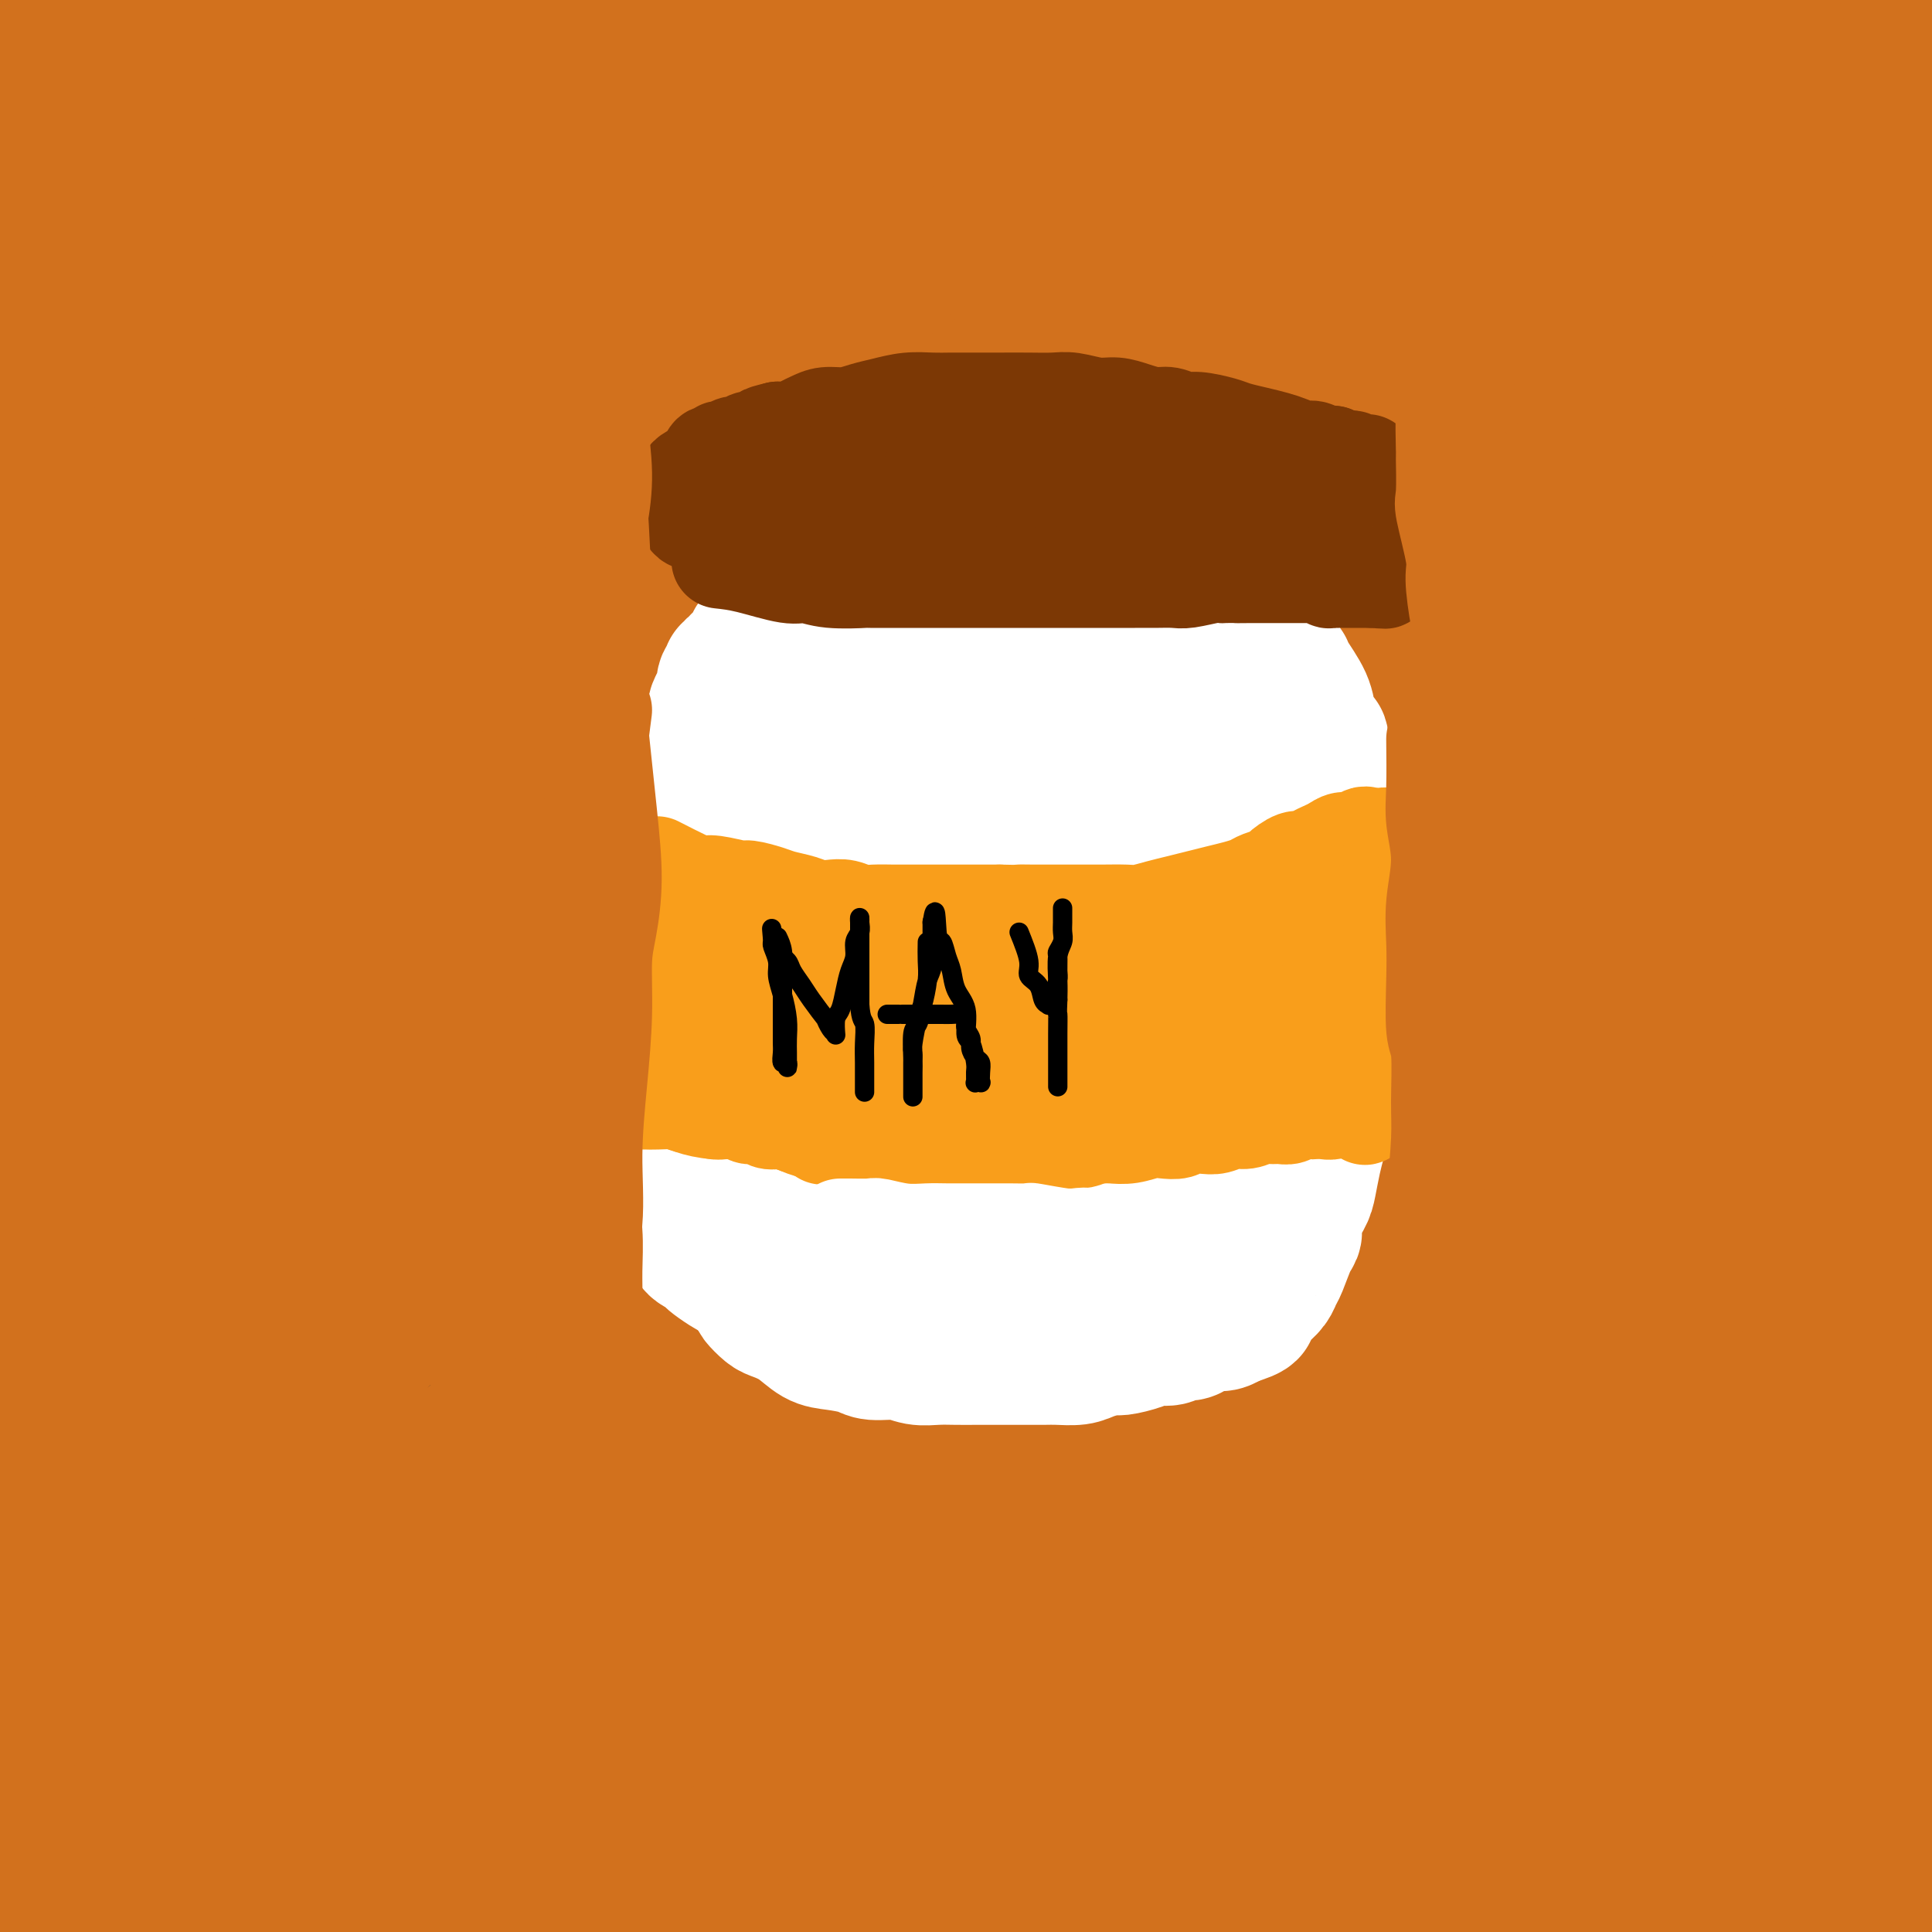 <svg viewBox='0 0 400 400' version='1.1' xmlns='http://www.w3.org/2000/svg' xmlns:xlink='http://www.w3.org/1999/xlink'><rect x="0" y="0" width="400" height="400" fill="#333333" stroke="none"/><g fill='none' stroke='#D2711D' stroke-width='28' stroke-linecap='round' stroke-linejoin='round'><path d='M307,283c-7.517,3.110 -15.035,6.221 -32,16c-16.965,9.779 -43.378,26.228 -54,33c-10.622,6.772 -5.453,3.867 -10,7c-4.547,3.133 -18.809,12.304 -30,20c-11.191,7.696 -19.312,13.918 -27,20c-7.688,6.082 -14.944,12.023 -22,18c-7.056,5.977 -13.914,11.991 -17,15c-3.086,3.009 -2.402,3.014 -2,3c0.402,-0.014 0.520,-0.048 12,-8c11.480,-7.952 34.321,-23.824 58,-41c23.679,-17.176 48.198,-35.656 70,-52c21.802,-16.344 40.889,-30.551 59,-44c18.111,-13.449 35.245,-26.139 50,-36c14.755,-9.861 27.130,-16.894 34,-21c6.870,-4.106 8.236,-5.286 9,-6c0.764,-0.714 0.926,-0.963 0,0c-0.926,0.963 -2.940,3.138 -15,10c-12.060,6.862 -34.166,18.410 -59,33c-24.834,14.590 -52.395,32.223 -78,48c-25.605,15.777 -49.255,29.697 -71,44c-21.745,14.303 -41.585,28.987 -58,42c-16.415,13.013 -29.406,24.353 -37,31c-7.594,6.647 -9.790,8.601 -11,10c-1.210,1.399 -1.435,2.242 4,-1c5.435,-3.242 16.529,-10.570 38,-25c21.471,-14.430 53.320,-35.961 82,-55c28.680,-19.039 54.190,-35.585 78,-50c23.810,-14.415 45.918,-26.699 67,-38c21.082,-11.301 41.137,-21.620 56,-29c14.863,-7.380 24.532,-11.823 29,-14c4.468,-2.177 3.734,-2.089 3,-2'/><path d='M433,211c23.940,-12.257 6.290,-1.399 -6,6c-12.290,7.399 -19.221,11.338 -39,22c-19.779,10.662 -52.408,28.046 -82,45c-29.592,16.954 -56.149,33.479 -79,48c-22.851,14.521 -41.996,27.040 -60,42c-18.004,14.960 -34.868,32.363 -41,39c-6.132,6.637 -1.533,2.508 -1,2c0.533,-0.508 -3.002,2.604 2,-1c5.002,-3.604 18.541,-13.923 40,-29c21.459,-15.077 50.840,-34.913 77,-53c26.160,-18.087 49.101,-34.425 71,-48c21.899,-13.575 42.755,-24.388 61,-34c18.245,-9.612 33.878,-18.022 43,-23c9.122,-4.978 11.731,-6.524 13,-7c1.269,-0.476 1.197,0.118 0,1c-1.197,0.882 -3.519,2.050 -16,9c-12.481,6.950 -35.120,19.681 -60,34c-24.880,14.319 -52.002,30.227 -78,46c-25.998,15.773 -50.873,31.410 -72,46c-21.127,14.590 -38.506,28.132 -53,40c-14.494,11.868 -26.102,22.063 -32,28c-5.898,5.937 -6.086,7.618 -7,9c-0.914,1.382 -2.552,2.467 4,-2c6.552,-4.467 21.296,-14.485 43,-29c21.704,-14.515 50.367,-33.528 76,-50c25.633,-16.472 48.235,-30.403 69,-43c20.765,-12.597 39.694,-23.859 56,-33c16.306,-9.141 29.989,-16.162 38,-20c8.011,-3.838 10.349,-4.495 12,-5c1.651,-0.505 2.615,-0.859 1,0c-1.615,0.859 -5.807,2.929 -10,5'/><path d='M403,256c-9.590,4.881 -29.065,14.585 -52,27c-22.935,12.415 -49.330,27.542 -74,43c-24.670,15.458 -47.616,31.247 -67,45c-19.384,13.753 -35.208,25.469 -47,36c-11.792,10.531 -19.554,19.875 -23,25c-3.446,5.125 -2.576,6.030 -3,7c-0.424,0.970 -2.143,2.004 6,-3c8.143,-5.004 26.148,-16.044 50,-31c23.852,-14.956 53.553,-33.826 79,-50c25.447,-16.174 46.641,-29.653 67,-42c20.359,-12.347 39.881,-23.561 56,-33c16.119,-9.439 28.833,-17.102 35,-21c6.167,-3.898 5.786,-4.030 6,-4c0.214,0.030 1.021,0.222 -1,2c-2.021,1.778 -6.872,5.141 -22,14c-15.128,8.859 -40.533,23.214 -66,38c-25.467,14.786 -50.995,30.003 -73,45c-22.005,14.997 -40.485,29.772 -56,42c-15.515,12.228 -28.064,21.908 -35,28c-6.936,6.092 -8.257,8.597 -9,10c-0.743,1.403 -0.906,1.706 1,0c1.906,-1.706 5.883,-5.419 21,-15c15.117,-9.581 41.374,-25.029 66,-40c24.626,-14.971 47.623,-29.463 68,-42c20.377,-12.537 38.136,-23.118 54,-32c15.864,-8.882 29.834,-16.065 37,-20c7.166,-3.935 7.528,-4.624 8,-5c0.472,-0.376 1.054,-0.441 1,0c-0.054,0.441 -0.745,1.388 -12,8c-11.255,6.612 -33.073,18.889 -56,33c-22.927,14.111 -46.964,30.055 -71,46'/><path d='M291,367c-32.010,21.208 -43.034,30.729 -55,41c-11.966,10.271 -24.875,21.292 -31,27c-6.125,5.708 -5.466,6.105 -6,7c-0.534,0.895 -2.260,2.290 2,-1c4.260,-3.290 14.506,-11.265 33,-23c18.494,-11.735 45.235,-27.231 68,-41c22.765,-13.769 41.556,-25.810 60,-37c18.444,-11.190 36.543,-21.529 51,-30c14.457,-8.471 25.271,-15.073 30,-18c4.729,-2.927 3.374,-2.178 3,-2c-0.374,0.178 0.234,-0.215 -3,2c-3.234,2.215 -10.310,7.039 -25,16c-14.690,8.961 -36.995,22.061 -58,35c-21.005,12.939 -40.709,25.718 -57,38c-16.291,12.282 -29.169,24.068 -37,31c-7.831,6.932 -10.614,9.009 -12,10c-1.386,0.991 -1.376,0.897 -1,1c0.376,0.103 1.118,0.405 12,-6c10.882,-6.405 31.905,-19.516 52,-32c20.095,-12.484 39.264,-24.342 57,-35c17.736,-10.658 34.041,-20.116 47,-28c12.959,-7.884 22.571,-14.194 27,-17c4.429,-2.806 3.673,-2.106 4,-2c0.327,0.106 1.736,-0.380 -1,2c-2.736,2.380 -9.617,7.628 -23,16c-13.383,8.372 -33.267,19.868 -51,31c-17.733,11.132 -33.315,21.900 -47,32c-13.685,10.100 -25.472,19.532 -32,25c-6.528,5.468 -7.796,6.972 -9,8c-1.204,1.028 -2.344,1.579 -1,1c1.344,-0.579 5.172,-2.290 9,-4'/><path d='M297,414c8.023,-4.303 24.079,-13.562 41,-23c16.921,-9.438 34.706,-19.055 50,-27c15.294,-7.945 28.095,-14.218 37,-19c8.905,-4.782 13.914,-8.074 17,-10c3.086,-1.926 4.251,-2.487 2,0c-2.251,2.487 -7.917,8.021 -13,12c-5.083,3.979 -9.583,6.401 -21,14c-11.417,7.599 -29.750,20.373 -44,31c-14.250,10.627 -24.417,19.106 -31,25c-6.583,5.894 -9.582,9.202 -11,11c-1.418,1.798 -1.255,2.087 -1,2c0.255,-0.087 0.603,-0.549 9,-5c8.397,-4.451 24.845,-12.890 40,-21c15.155,-8.110 29.018,-15.889 41,-22c11.982,-6.111 22.082,-10.553 27,-13c4.918,-2.447 4.653,-2.900 5,-3c0.347,-0.100 1.304,0.154 1,1c-0.304,0.846 -1.870,2.285 -9,7c-7.130,4.715 -19.824,12.707 -31,20c-11.176,7.293 -20.834,13.887 -28,19c-7.166,5.113 -11.841,8.745 -14,11c-2.159,2.255 -1.803,3.133 -2,4c-0.197,0.867 -0.947,1.722 1,1c1.947,-0.722 6.589,-3.020 13,-6c6.411,-2.980 14.590,-6.644 22,-10c7.410,-3.356 14.052,-6.406 18,-8c3.948,-1.594 5.201,-1.731 6,-2c0.799,-0.269 1.142,-0.670 1,-1c-0.142,-0.330 -0.769,-0.589 -10,2c-9.231,2.589 -27.066,8.025 -46,14c-18.934,5.975 -38.967,12.487 -59,19'/><path d='M308,437c-27.550,8.099 -39.426,11.348 -52,16c-12.574,4.652 -25.845,10.707 -34,14c-8.155,3.293 -11.193,3.825 -13,4c-1.807,0.175 -2.385,-0.008 -3,-1c-0.615,-0.992 -1.269,-2.795 5,-12c6.269,-9.205 19.460,-25.812 34,-43c14.540,-17.188 30.428,-34.956 47,-52c16.572,-17.044 33.826,-33.365 50,-49c16.174,-15.635 31.266,-30.583 43,-44c11.734,-13.417 20.109,-25.304 24,-31c3.891,-5.696 3.297,-5.203 2,-6c-1.297,-0.797 -3.296,-2.885 -10,-1c-6.704,1.885 -18.112,7.741 -41,19c-22.888,11.259 -57.254,27.919 -88,44c-30.746,16.081 -57.872,31.583 -83,47c-25.128,15.417 -48.260,30.750 -68,45c-19.740,14.250 -36.089,27.416 -46,36c-9.911,8.584 -13.384,12.586 -15,15c-1.616,2.414 -1.376,3.239 2,1c3.376,-2.239 9.886,-7.544 26,-20c16.114,-12.456 41.830,-32.065 69,-53c27.170,-20.935 55.793,-43.197 82,-63c26.207,-19.803 49.996,-37.145 72,-53c22.004,-15.855 42.221,-30.221 58,-41c15.779,-10.779 27.118,-17.970 32,-22c4.882,-4.030 3.306,-4.900 2,-5c-1.306,-0.100 -2.342,0.570 -7,3c-4.658,2.430 -12.939,6.620 -34,17c-21.061,10.380 -54.901,26.948 -87,44c-32.099,17.052 -62.457,34.586 -91,52c-28.543,17.414 -55.272,34.707 -82,52'/><path d='M102,350c-38.811,24.810 -49.339,34.836 -61,46c-11.661,11.164 -24.456,23.465 -29,29c-4.544,5.535 -0.838,4.305 -1,5c-0.162,0.695 -4.192,3.315 6,-2c10.192,-5.315 34.604,-18.564 62,-36c27.396,-17.436 57.774,-39.058 96,-66c38.226,-26.942 84.300,-59.205 114,-79c29.700,-19.795 43.026,-27.123 62,-39c18.974,-11.877 43.595,-28.305 59,-38c15.405,-9.695 21.594,-12.659 24,-14c2.406,-1.341 1.029,-1.061 0,-1c-1.029,0.061 -1.710,-0.097 -13,5c-11.290,5.097 -33.189,15.449 -63,32c-29.811,16.551 -67.534,39.301 -101,62c-33.466,22.699 -62.676,45.347 -89,66c-26.324,20.653 -49.763,39.311 -70,57c-20.237,17.689 -37.270,34.410 -49,47c-11.730,12.590 -18.155,21.049 -21,25c-2.845,3.951 -2.109,3.393 -2,4c0.109,0.607 -0.408,2.380 9,-5c9.408,-7.380 28.743,-23.913 53,-46c24.257,-22.087 53.438,-49.730 83,-76c29.562,-26.270 59.506,-51.169 88,-74c28.494,-22.831 55.538,-43.595 80,-62c24.462,-18.405 46.343,-34.450 61,-46c14.657,-11.550 22.089,-18.606 25,-22c2.911,-3.394 1.302,-3.128 -1,-2c-2.302,1.128 -5.298,3.117 -21,10c-15.702,6.883 -44.112,18.661 -76,34c-31.888,15.339 -67.254,34.240 -100,53c-32.746,18.760 -62.873,37.380 -93,56'/><path d='M134,273c-29.662,19.335 -57.316,39.674 -79,58c-21.684,18.326 -37.398,34.640 -45,44c-7.602,9.360 -7.094,11.767 -7,14c0.094,2.233 -0.228,4.292 2,3c2.228,-1.292 7.005,-5.935 26,-19c18.995,-13.065 52.210,-34.552 85,-59c32.790,-24.448 65.157,-51.857 97,-75c31.843,-23.143 63.161,-42.019 91,-60c27.839,-17.981 52.197,-35.068 71,-47c18.803,-11.932 32.049,-18.710 38,-22c5.951,-3.290 4.607,-3.091 4,-3c-0.607,0.091 -0.479,0.073 -7,4c-6.521,3.927 -19.693,11.800 -44,27c-24.307,15.200 -59.751,37.728 -91,59c-31.249,21.272 -58.303,41.288 -83,60c-24.697,18.712 -47.037,36.120 -66,52c-18.963,15.880 -34.547,30.231 -43,39c-8.453,8.769 -9.774,11.955 -11,14c-1.226,2.045 -2.358,2.950 3,0c5.358,-2.950 17.207,-9.755 39,-24c21.793,-14.245 53.529,-35.930 84,-58c30.471,-22.070 59.675,-44.525 87,-65c27.325,-20.475 52.769,-38.970 77,-56c24.231,-17.030 47.249,-32.596 62,-43c14.751,-10.404 21.235,-15.645 24,-18c2.765,-2.355 1.812,-1.822 1,-1c-0.812,0.822 -1.483,1.933 -13,9c-11.517,7.067 -33.881,20.090 -60,36c-26.119,15.910 -55.994,34.707 -84,53c-28.006,18.293 -54.145,36.084 -75,51c-20.855,14.916 -36.428,26.958 -52,39'/><path d='M165,285c-25.352,18.750 -25.233,20.625 -26,22c-0.767,1.375 -2.420,2.248 -3,3c-0.580,0.752 -0.086,1.382 10,-5c10.086,-6.382 29.766,-19.775 53,-37c23.234,-17.225 50.023,-38.283 76,-58c25.977,-19.717 51.143,-38.095 75,-56c23.857,-17.905 46.406,-35.338 63,-49c16.594,-13.662 27.233,-23.555 32,-28c4.767,-4.445 3.664,-3.444 3,-3c-0.664,0.444 -0.887,0.330 -8,4c-7.113,3.670 -21.116,11.125 -45,24c-23.884,12.875 -57.647,31.172 -89,50c-31.353,18.828 -60.294,38.187 -86,56c-25.706,17.813 -48.177,34.078 -65,48c-16.823,13.922 -28.000,25.499 -33,31c-5.000,5.501 -3.824,4.926 -4,5c-0.176,0.074 -1.703,0.796 9,-7c10.703,-7.796 33.635,-24.111 59,-43c25.365,-18.889 53.161,-40.351 79,-60c25.839,-19.649 49.721,-37.485 72,-54c22.279,-16.515 42.954,-31.707 59,-43c16.046,-11.293 27.462,-18.685 32,-22c4.538,-3.315 2.198,-2.553 1,-2c-1.198,0.553 -1.255,0.895 -9,5c-7.745,4.105 -23.178,11.971 -47,24c-23.822,12.029 -56.035,28.219 -86,45c-29.965,16.781 -57.684,34.151 -83,51c-25.316,16.849 -48.229,33.176 -66,47c-17.771,13.824 -30.400,25.145 -37,32c-6.600,6.855 -7.171,9.244 -6,9c1.171,-0.244 4.086,-3.122 7,-6'/><path d='M102,268c9.691,-6.619 30.418,-20.166 55,-38c24.582,-17.834 53.017,-39.956 80,-61c26.983,-21.044 52.513,-41.011 76,-59c23.487,-17.989 44.929,-33.999 63,-48c18.071,-14.001 32.769,-25.994 40,-32c7.231,-6.006 6.996,-6.026 6,-6c-0.996,0.026 -2.752,0.096 -8,3c-5.248,2.904 -13.987,8.640 -36,20c-22.013,11.360 -57.302,28.342 -90,47c-32.698,18.658 -62.807,38.990 -90,58c-27.193,19.010 -51.470,36.698 -72,53c-20.530,16.302 -37.314,31.219 -47,41c-9.686,9.781 -12.274,14.427 -14,17c-1.726,2.573 -2.589,3.071 4,-1c6.589,-4.071 20.631,-12.713 43,-28c22.369,-15.287 53.065,-37.219 83,-60c29.935,-22.781 59.108,-46.411 86,-67c26.892,-20.589 51.502,-38.135 72,-53c20.498,-14.865 36.883,-27.047 45,-33c8.117,-5.953 7.966,-5.676 8,-6c0.034,-0.324 0.254,-1.249 -3,1c-3.254,2.249 -9.981,7.672 -28,17c-18.019,9.328 -47.328,22.562 -78,39c-30.672,16.438 -62.705,36.082 -91,54c-28.295,17.918 -52.850,34.111 -74,49c-21.150,14.889 -38.893,28.475 -52,40c-13.107,11.525 -21.578,20.989 -25,25c-3.422,4.011 -1.793,2.570 1,1c2.793,-1.570 6.752,-3.269 24,-13c17.248,-9.731 47.785,-27.495 79,-49c31.215,-21.505 63.107,-46.753 95,-72'/><path d='M254,107c29.949,-21.903 57.322,-40.660 82,-58c24.678,-17.340 46.662,-33.262 61,-44c14.338,-10.738 21.029,-16.291 24,-19c2.971,-2.709 2.221,-2.573 1,-2c-1.221,0.573 -2.914,1.581 -15,8c-12.086,6.419 -34.566,18.247 -64,33c-29.434,14.753 -65.824,32.431 -99,51c-33.176,18.569 -63.139,38.028 -90,56c-26.861,17.972 -50.620,34.458 -70,50c-19.380,15.542 -34.380,30.139 -42,38c-7.620,7.861 -7.858,8.986 -9,10c-1.142,1.014 -3.188,1.916 6,-3c9.188,-4.916 29.609,-15.650 55,-32c25.391,-16.350 55.752,-38.314 86,-61c30.248,-22.686 60.382,-46.093 87,-65c26.618,-18.907 49.721,-33.314 69,-46c19.279,-12.686 34.736,-23.651 42,-29c7.264,-5.349 6.337,-5.084 6,-5c-0.337,0.084 -0.083,-0.015 -5,3c-4.917,3.015 -15.005,9.144 -36,19c-20.995,9.856 -52.895,23.440 -84,39c-31.105,15.560 -61.414,33.097 -90,50c-28.586,16.903 -55.450,33.171 -80,50c-24.550,16.829 -46.786,34.217 -60,46c-13.214,11.783 -17.407,17.959 -19,21c-1.593,3.041 -0.587,2.948 0,2c0.587,-0.948 0.755,-2.749 14,-12c13.245,-9.251 39.566,-25.952 68,-47c28.434,-21.048 58.981,-46.442 86,-68c27.019,-21.558 50.509,-39.279 74,-57'/><path d='M252,35c35.505,-26.956 44.267,-31.846 52,-37c7.733,-5.154 14.437,-10.572 17,-13c2.563,-2.428 0.984,-1.867 -1,-1c-1.984,0.867 -4.373,2.041 -15,8c-10.627,5.959 -29.491,16.702 -53,29c-23.509,12.298 -51.661,26.152 -78,41c-26.339,14.848 -50.865,30.691 -73,46c-22.135,15.309 -41.880,30.084 -56,42c-14.120,11.916 -22.614,20.973 -26,25c-3.386,4.027 -1.665,3.025 -2,3c-0.335,-0.025 -2.727,0.926 5,-3c7.727,-3.926 25.573,-12.729 48,-26c22.427,-13.271 49.436,-31.008 76,-50c26.564,-18.992 52.684,-39.237 76,-56c23.316,-16.763 43.827,-30.044 60,-41c16.173,-10.956 28.007,-19.589 34,-24c5.993,-4.411 6.145,-4.601 6,-5c-0.145,-0.399 -0.586,-1.005 -2,0c-1.414,1.005 -3.802,3.623 -15,11c-11.198,7.377 -31.208,19.515 -51,33c-19.792,13.485 -39.368,28.318 -56,42c-16.632,13.682 -30.322,26.212 -38,34c-7.678,7.788 -9.345,10.833 -11,13c-1.655,2.167 -3.299,3.454 2,2c5.299,-1.454 17.541,-5.650 29,-10c11.459,-4.350 22.136,-8.855 45,-21c22.864,-12.145 57.914,-31.931 84,-47c26.086,-15.069 43.209,-25.421 58,-34c14.791,-8.579 27.252,-15.387 33,-19c5.748,-3.613 4.785,-4.032 4,-4c-0.785,0.032 -1.393,0.516 -2,1'/><path d='M402,-26c26.021,-15.029 2.573,-1.103 -19,10c-21.573,11.103 -41.271,19.381 -65,31c-23.729,11.619 -51.487,26.578 -78,42c-26.513,15.422 -51.779,31.305 -74,46c-22.221,14.695 -41.396,28.200 -57,40c-15.604,11.800 -27.638,21.894 -33,27c-5.362,5.106 -4.051,5.225 -5,6c-0.949,0.775 -4.158,2.206 4,-3c8.158,-5.206 27.682,-17.049 51,-33c23.318,-15.951 50.432,-36.011 77,-56c26.568,-19.989 52.592,-39.906 77,-57c24.408,-17.094 47.199,-31.365 66,-44c18.801,-12.635 33.613,-23.634 41,-29c7.387,-5.366 7.351,-5.098 7,-5c-0.351,0.098 -1.015,0.027 -5,2c-3.985,1.973 -11.290,5.990 -29,14c-17.710,8.010 -45.825,20.013 -74,34c-28.175,13.987 -56.411,29.959 -83,46c-26.589,16.041 -51.530,32.153 -73,47c-21.470,14.847 -39.467,28.430 -54,40c-14.533,11.570 -25.602,21.128 -31,26c-5.398,4.872 -5.126,5.059 -6,6c-0.874,0.941 -2.895,2.636 2,-1c4.895,-3.636 16.707,-12.604 34,-25c17.293,-12.396 40.066,-28.220 62,-45c21.934,-16.780 43.028,-34.515 62,-50c18.972,-15.485 35.821,-28.721 47,-38c11.179,-9.279 16.687,-14.600 19,-17c2.313,-2.400 1.430,-1.877 1,-2c-0.430,-0.123 -0.409,-0.892 -6,2c-5.591,2.892 -16.796,9.446 -28,16'/><path d='M232,4c-16.491,7.493 -41.218,18.224 -64,30c-22.782,11.776 -43.618,24.596 -63,38c-19.382,13.404 -37.309,27.394 -52,40c-14.691,12.606 -26.147,23.830 -32,30c-5.853,6.170 -6.103,7.286 -5,8c1.103,0.714 3.557,1.025 5,0c1.443,-1.025 1.873,-3.385 13,-11c11.127,-7.615 32.949,-20.485 54,-35c21.051,-14.515 41.329,-30.674 60,-46c18.671,-15.326 35.734,-29.820 48,-40c12.266,-10.180 19.736,-16.045 23,-19c3.264,-2.955 2.323,-2.998 1,-3c-1.323,-0.002 -3.029,0.038 -5,1c-1.971,0.962 -4.206,2.847 -16,8c-11.794,5.153 -33.145,13.576 -53,23c-19.855,9.424 -38.212,19.851 -56,31c-17.788,11.149 -35.006,23.019 -48,33c-12.994,9.981 -21.766,18.072 -26,22c-4.234,3.928 -3.932,3.695 -3,4c0.932,0.305 2.493,1.150 4,0c1.507,-1.150 2.961,-4.294 14,-13c11.039,-8.706 31.663,-22.973 51,-38c19.337,-15.027 37.388,-30.812 54,-45c16.612,-14.188 31.786,-26.778 42,-35c10.214,-8.222 15.467,-12.076 18,-14c2.533,-1.924 2.345,-1.919 1,-2c-1.345,-0.081 -3.847,-0.248 -8,2c-4.153,2.248 -9.959,6.912 -22,14c-12.041,7.088 -30.319,16.601 -48,27c-17.681,10.399 -34.766,21.686 -49,32c-14.234,10.314 -25.617,19.657 -37,29'/><path d='M33,75c-16.416,13.187 -14.456,15.655 -14,17c0.456,1.345 -0.593,1.566 -1,2c-0.407,0.434 -0.171,1.080 3,-2c3.171,-3.080 9.276,-9.887 21,-20c11.724,-10.113 29.067,-23.534 44,-36c14.933,-12.466 27.456,-23.977 38,-33c10.544,-9.023 19.108,-15.557 23,-19c3.892,-3.443 3.113,-3.794 3,-4c-0.113,-0.206 0.442,-0.265 -1,0c-1.442,0.265 -4.880,0.856 -10,4c-5.120,3.144 -11.921,8.842 -23,16c-11.079,7.158 -26.437,15.774 -40,24c-13.563,8.226 -25.332,16.060 -34,23c-8.668,6.940 -14.235,12.986 -17,16c-2.765,3.014 -2.728,2.995 -3,3c-0.272,0.005 -0.854,0.035 0,-2c0.854,-2.035 3.144,-6.135 6,-11c2.856,-4.865 6.278,-10.496 10,-17c3.722,-6.504 7.743,-13.880 11,-20c3.257,-6.120 5.748,-10.984 7,-14c1.252,-3.016 1.264,-4.183 1,-5c-0.264,-0.817 -0.805,-1.284 -2,-1c-1.195,0.284 -3.045,1.319 -6,4c-2.955,2.681 -7.017,7.009 -11,12c-3.983,4.991 -7.888,10.645 -12,17c-4.112,6.355 -8.433,13.410 -11,19c-2.567,5.590 -3.381,9.716 -4,13c-0.619,3.284 -1.042,5.726 -1,8c0.042,2.274 0.550,4.382 1,6c0.450,1.618 0.843,2.748 2,2c1.157,-0.748 3.079,-3.374 5,-6'/><path d='M18,71c1.182,-2.451 1.637,-5.577 2,-9c0.363,-3.423 0.633,-7.142 1,-11c0.367,-3.858 0.831,-7.854 1,-11c0.169,-3.146 0.042,-5.441 0,-8c-0.042,-2.559 -0.000,-5.383 0,-8c0.000,-2.617 -0.041,-5.028 0,-7c0.041,-1.972 0.166,-3.504 0,-5c-0.166,-1.496 -0.621,-2.955 -1,-4c-0.379,-1.045 -0.680,-1.676 -1,-2c-0.320,-0.324 -0.658,-0.342 -1,0c-0.342,0.342 -0.687,1.044 -1,2c-0.313,0.956 -0.594,2.167 -1,5c-0.406,2.833 -0.935,7.288 -1,11c-0.065,3.712 0.335,6.682 0,18c-0.335,11.318 -1.406,30.983 -2,44c-0.594,13.017 -0.710,19.385 -1,27c-0.290,7.615 -0.754,16.477 -1,23c-0.246,6.523 -0.273,10.709 0,14c0.273,3.291 0.848,5.688 1,8c0.152,2.312 -0.117,4.538 0,6c0.117,1.462 0.621,2.158 1,2c0.379,-0.158 0.632,-1.171 1,-3c0.368,-1.829 0.852,-4.476 1,-8c0.148,-3.524 -0.040,-7.926 0,-13c0.040,-5.074 0.309,-10.819 0,-17c-0.309,-6.181 -1.197,-12.798 -2,-20c-0.803,-7.202 -1.522,-14.991 -2,-23c-0.478,-8.009 -0.716,-16.240 -1,-23c-0.284,-6.760 -0.615,-12.051 -1,-18c-0.385,-5.949 -0.824,-12.557 -1,-17c-0.176,-4.443 -0.088,-6.722 0,-9'/><path d='M9,15c-1.309,-18.962 -1.083,-11.368 -1,-10c0.083,1.368 0.022,-3.490 0,-6c-0.022,-2.510 -0.005,-2.673 0,-2c0.005,0.673 -0.003,2.181 0,3c0.003,0.819 0.016,0.950 0,8c-0.016,7.050 -0.059,21.019 0,28c0.059,6.981 0.222,6.976 -1,26c-1.222,19.024 -3.830,57.079 -5,74c-1.170,16.921 -0.902,12.709 -1,22c-0.098,9.291 -0.562,32.083 -2,51c-1.438,18.917 -3.849,33.957 -5,52c-1.151,18.043 -1.041,39.088 -1,50c0.041,10.912 0.012,11.689 0,12c-0.012,0.311 -0.006,0.155 0,0'/><path d='M3,359c0.138,-4.183 0.276,-8.365 2,-14c1.724,-5.635 5.036,-12.721 7,-20c1.964,-7.279 2.582,-14.750 3,-23c0.418,-8.250 0.637,-17.280 1,-21c0.363,-3.720 0.871,-2.128 1,-5c0.129,-2.872 -0.120,-10.206 0,-17c0.120,-6.794 0.611,-13.049 1,-20c0.389,-6.951 0.677,-14.598 1,-22c0.323,-7.402 0.680,-14.560 1,-22c0.320,-7.440 0.602,-15.163 1,-22c0.398,-6.837 0.913,-12.789 1,-17c0.087,-4.211 -0.254,-6.680 0,-9c0.254,-2.320 1.102,-4.489 2,-6c0.898,-1.511 1.846,-2.364 2,-1c0.154,1.364 -0.485,4.945 -1,8c-0.515,3.055 -0.904,5.583 -2,16c-1.096,10.417 -2.897,28.722 -4,44c-1.103,15.278 -1.508,27.529 -2,38c-0.492,10.471 -1.071,19.163 -1,28c0.071,8.837 0.793,17.818 1,26c0.207,8.182 -0.101,15.565 0,20c0.101,4.435 0.611,5.923 1,8c0.389,2.077 0.657,4.743 1,6c0.343,1.257 0.762,1.105 1,0c0.238,-1.105 0.294,-3.164 1,-6c0.706,-2.836 2.062,-6.451 6,-15c3.938,-8.549 10.458,-22.034 18,-36c7.542,-13.966 16.108,-28.414 24,-42c7.892,-13.586 15.112,-26.310 21,-37c5.888,-10.690 10.444,-19.345 15,-28'/><path d='M105,170c10.269,-17.874 5.942,-9.058 5,-6c-0.942,3.058 1.502,0.358 1,2c-0.502,1.642 -3.951,7.627 -8,14c-4.049,6.373 -8.700,13.135 -17,25c-8.300,11.865 -20.251,28.834 -30,44c-9.749,15.166 -17.297,28.530 -23,41c-5.703,12.470 -9.560,24.045 -12,32c-2.440,7.955 -3.463,12.291 -4,15c-0.537,2.709 -0.588,3.793 0,5c0.588,1.207 1.816,2.539 2,2c0.184,-0.539 -0.677,-2.948 4,-9c4.677,-6.052 14.893,-15.747 26,-27c11.107,-11.253 23.105,-24.063 36,-37c12.895,-12.937 26.686,-25.999 38,-38c11.314,-12.001 20.150,-22.941 25,-29c4.850,-6.059 5.713,-7.238 6,-8c0.287,-0.762 -0.000,-1.109 -1,-1c-1.000,0.109 -2.711,0.674 -7,4c-4.289,3.326 -11.156,9.415 -22,20c-10.844,10.585 -25.665,25.667 -39,41c-13.335,15.333 -25.185,30.916 -35,45c-9.815,14.084 -17.594,26.671 -22,34c-4.406,7.329 -5.438,9.402 -6,11c-0.562,1.598 -0.654,2.720 0,2c0.654,-0.720 2.053,-3.284 4,-7c1.947,-3.716 4.443,-8.585 11,-21c6.557,-12.415 17.174,-32.376 26,-50c8.826,-17.624 15.861,-32.909 21,-47c5.139,-14.091 8.384,-26.986 10,-36c1.616,-9.014 1.605,-14.147 1,-17c-0.605,-2.853 -1.802,-3.427 -3,-4'/><path d='M92,170c-2.124,-0.472 -5.934,0.347 -9,3c-3.066,2.653 -5.389,7.140 -11,15c-5.611,7.860 -14.508,19.094 -22,30c-7.492,10.906 -13.577,21.484 -18,30c-4.423,8.516 -7.185,14.971 -9,21c-1.815,6.029 -2.684,11.633 -3,14c-0.316,2.367 -0.078,1.496 0,2c0.078,0.504 -0.005,2.381 0,3c0.005,0.619 0.097,-0.020 0,-2c-0.097,-1.980 -0.382,-5.301 0,-10c0.382,-4.699 1.432,-10.776 2,-18c0.568,-7.224 0.656,-15.595 1,-24c0.344,-8.405 0.944,-16.844 2,-25c1.056,-8.156 2.567,-16.028 4,-24c1.433,-7.972 2.789,-16.043 4,-25c1.211,-8.957 2.276,-18.800 3,-27c0.724,-8.200 1.105,-14.759 2,-21c0.895,-6.241 2.302,-12.166 3,-17c0.698,-4.834 0.688,-8.576 1,-14c0.312,-5.424 0.948,-12.528 2,-19c1.052,-6.472 2.520,-12.312 5,-19c2.480,-6.688 5.972,-14.224 9,-21c3.028,-6.776 5.593,-12.790 8,-18c2.407,-5.210 4.656,-9.615 7,-14c2.344,-4.385 4.784,-8.750 7,-12c2.216,-3.250 4.208,-5.384 6,-8c1.792,-2.616 3.383,-5.712 5,-8c1.617,-2.288 3.258,-3.768 5,-5c1.742,-1.232 3.584,-2.216 5,-3c1.416,-0.784 2.404,-1.367 3,-1c0.596,0.367 0.798,1.683 1,3'/><path d='M105,-44c0.347,1.280 -0.787,3.481 -2,7c-1.213,3.519 -2.506,8.356 -4,13c-1.494,4.644 -3.188,9.094 -5,14c-1.812,4.906 -3.743,10.266 -6,16c-2.257,5.734 -4.842,11.840 -7,17c-2.158,5.160 -3.889,9.374 -6,14c-2.111,4.626 -4.603,9.664 -6,13c-1.397,3.336 -1.701,4.970 -2,7c-0.299,2.030 -0.595,4.457 -2,8c-1.405,3.543 -3.919,8.203 1,5c4.919,-3.203 17.272,-14.270 29,-25c11.728,-10.730 22.831,-21.124 33,-31c10.169,-9.876 19.402,-19.234 26,-25c6.598,-5.766 10.559,-7.939 13,-10c2.441,-2.061 3.362,-4.009 4,-5c0.638,-0.991 0.995,-1.024 1,-1c0.005,0.024 -0.340,0.106 -2,1c-1.660,0.894 -4.633,2.600 -7,5c-2.367,2.400 -4.128,5.495 -11,13c-6.872,7.505 -18.854,19.422 -29,31c-10.146,11.578 -18.456,22.818 -26,34c-7.544,11.182 -14.321,22.307 -21,35c-6.679,12.693 -13.260,26.956 -17,38c-3.740,11.044 -4.640,18.870 -5,22c-0.360,3.130 -0.180,1.565 0,0'/></g>
<g fill='none' stroke='#FFFFFF' stroke-width='28' stroke-linecap='round' stroke-linejoin='round'><path d='M143,172c-0.030,2.262 -0.061,4.525 0,6c0.061,1.475 0.212,2.163 0,3c-0.212,0.837 -0.789,1.824 -1,3c-0.211,1.176 -0.057,2.540 0,4c0.057,1.460 0.015,3.016 0,4c-0.015,0.984 -0.004,1.397 0,2c0.004,0.603 0.001,1.396 0,2c-0.001,0.604 -0.000,1.020 0,2c0.000,0.980 0.000,2.526 0,4c-0.000,1.474 -0.000,2.878 0,4c0.000,1.122 0.000,1.961 0,3c-0.000,1.039 -0.000,2.277 0,3c0.000,0.723 0.000,0.932 0,2c-0.000,1.068 -0.000,2.995 0,4c0.000,1.005 0.000,1.089 0,2c-0.000,0.911 -0.000,2.651 0,4c0.000,1.349 0.000,2.308 0,3c-0.000,0.692 -0.000,1.116 0,2c0.000,0.884 0.000,2.227 0,3c-0.000,0.773 -0.000,0.977 0,2c0.000,1.023 0.000,2.864 0,4c-0.000,1.136 -0.000,1.568 0,2'/><path d='M142,240c-0.155,11.037 -0.043,4.629 0,3c0.043,-1.629 0.015,1.522 0,3c-0.015,1.478 -0.019,1.284 0,2c0.019,0.716 0.060,2.342 0,3c-0.060,0.658 -0.220,0.347 0,1c0.220,0.653 0.819,2.269 1,3c0.181,0.731 -0.055,0.576 0,1c0.055,0.424 0.403,1.427 1,2c0.597,0.573 1.445,0.717 2,1c0.555,0.283 0.817,0.706 1,1c0.183,0.294 0.289,0.460 1,1c0.711,0.540 2.029,1.455 3,2c0.971,0.545 1.595,0.719 2,1c0.405,0.281 0.592,0.667 1,1c0.408,0.333 1.039,0.611 2,1c0.961,0.389 2.252,0.888 3,1c0.748,0.112 0.952,-0.162 2,0c1.048,0.162 2.941,0.760 4,1c1.059,0.240 1.283,0.120 2,0c0.717,-0.120 1.928,-0.242 3,0c1.072,0.242 2.006,0.849 3,1c0.994,0.151 2.050,-0.152 3,0c0.950,0.152 1.795,0.759 3,1c1.205,0.241 2.772,0.117 4,0c1.228,-0.117 2.118,-0.228 3,0c0.882,0.228 1.756,0.793 3,1c1.244,0.207 2.859,0.055 4,0c1.141,-0.055 1.807,-0.015 3,0c1.193,0.015 2.912,0.004 4,0c1.088,-0.004 1.544,-0.002 2,0'/><path d='M202,271c8.022,0.928 4.078,0.249 3,0c-1.078,-0.249 0.711,-0.067 2,0c1.289,0.067 2.079,0.018 3,0c0.921,-0.018 1.975,-0.005 3,0c1.025,0.005 2.022,0.001 3,0c0.978,-0.001 1.937,-0.000 3,0c1.063,0.000 2.229,-0.000 3,0c0.771,0.000 1.146,0.001 2,0c0.854,-0.001 2.186,-0.004 3,0c0.814,0.004 1.110,0.016 2,0c0.890,-0.016 2.374,-0.061 3,0c0.626,0.061 0.394,0.228 1,0c0.606,-0.228 2.049,-0.853 3,-1c0.951,-0.147 1.409,0.182 2,0c0.591,-0.182 1.315,-0.874 2,-1c0.685,-0.126 1.332,0.314 2,0c0.668,-0.314 1.359,-1.382 2,-2c0.641,-0.618 1.232,-0.785 2,-1c0.768,-0.215 1.712,-0.477 2,-1c0.288,-0.523 -0.078,-1.308 0,-2c0.078,-0.692 0.602,-1.292 1,-2c0.398,-0.708 0.670,-1.523 1,-2c0.330,-0.477 0.718,-0.616 1,-1c0.282,-0.384 0.457,-1.014 1,-2c0.543,-0.986 1.455,-2.328 2,-3c0.545,-0.672 0.724,-0.672 1,-1c0.276,-0.328 0.648,-0.983 1,-2c0.352,-1.017 0.682,-2.396 1,-3c0.318,-0.604 0.624,-0.432 1,-1c0.376,-0.568 0.822,-1.877 1,-3c0.178,-1.123 0.089,-2.062 0,-3'/><path d='M259,240c1.940,-4.176 1.289,-2.115 1,-2c-0.289,0.115 -0.217,-1.714 0,-3c0.217,-1.286 0.580,-2.027 1,-3c0.420,-0.973 0.896,-2.178 1,-3c0.104,-0.822 -0.165,-1.261 0,-3c0.165,-1.739 0.762,-4.777 1,-6c0.238,-1.223 0.116,-0.632 0,-1c-0.116,-0.368 -0.227,-1.694 0,-3c0.227,-1.306 0.793,-2.590 1,-4c0.207,-1.410 0.055,-2.946 0,-4c-0.055,-1.054 -0.015,-1.627 0,-3c0.015,-1.373 0.004,-3.546 0,-5c-0.004,-1.454 -0.001,-2.188 0,-3c0.001,-0.812 0.000,-1.702 0,-3c-0.000,-1.298 -0.000,-3.003 0,-4c0.000,-0.997 0.000,-1.285 0,-2c-0.000,-0.715 -0.000,-1.857 0,-3c0.000,-1.143 0.001,-2.287 0,-3c-0.001,-0.713 -0.004,-0.993 0,-2c0.004,-1.007 0.015,-2.739 0,-4c-0.015,-1.261 -0.055,-2.052 0,-3c0.055,-0.948 0.207,-2.054 0,-3c-0.207,-0.946 -0.772,-1.733 -1,-3c-0.228,-1.267 -0.117,-3.013 0,-4c0.117,-0.987 0.241,-1.214 0,-2c-0.241,-0.786 -0.849,-2.131 -1,-3c-0.151,-0.869 0.153,-1.260 0,-2c-0.153,-0.740 -0.763,-1.827 -1,-3c-0.237,-1.173 -0.102,-2.431 0,-3c0.102,-0.569 0.172,-0.448 0,-1c-0.172,-0.552 -0.586,-1.776 -1,-3'/><path d='M260,146c-0.636,-4.070 -0.226,-2.245 0,-2c0.226,0.245 0.269,-1.089 0,-2c-0.269,-0.911 -0.848,-1.399 -1,-2c-0.152,-0.601 0.124,-1.314 0,-2c-0.124,-0.686 -0.648,-1.346 -1,-2c-0.352,-0.654 -0.534,-1.302 -1,-2c-0.466,-0.698 -1.217,-1.445 -2,-2c-0.783,-0.555 -1.597,-0.919 -2,-1c-0.403,-0.081 -0.394,0.119 -1,0c-0.606,-0.119 -1.827,-0.558 -3,-1c-1.173,-0.442 -2.299,-0.888 -3,-1c-0.701,-0.112 -0.977,0.111 -2,0c-1.023,-0.111 -2.794,-0.555 -4,-1c-1.206,-0.445 -1.849,-0.890 -3,-1c-1.151,-0.110 -2.810,0.114 -4,0c-1.190,-0.114 -1.910,-0.567 -3,-1c-1.090,-0.433 -2.549,-0.845 -4,-1c-1.451,-0.155 -2.894,-0.053 -4,0c-1.106,0.053 -1.874,0.055 -3,0c-1.126,-0.055 -2.611,-0.169 -4,0c-1.389,0.169 -2.682,0.619 -4,1c-1.318,0.381 -2.661,0.693 -4,1c-1.339,0.307 -2.673,0.608 -4,1c-1.327,0.392 -2.648,0.875 -4,1c-1.352,0.125 -2.737,-0.107 -4,0c-1.263,0.107 -2.404,0.554 -4,1c-1.596,0.446 -3.646,0.890 -5,1c-1.354,0.110 -2.012,-0.115 -3,0c-0.988,0.115 -2.304,0.569 -4,1c-1.696,0.431 -3.770,0.837 -5,1c-1.230,0.163 -1.615,0.081 -2,0'/><path d='M172,133c-9.027,1.660 -4.594,1.809 -4,2c0.594,0.191 -2.653,0.422 -4,1c-1.347,0.578 -0.796,1.501 -1,2c-0.204,0.499 -1.163,0.573 -2,1c-0.837,0.427 -1.551,1.205 -2,2c-0.449,0.795 -0.632,1.606 -1,2c-0.368,0.394 -0.920,0.371 -1,1c-0.080,0.629 0.312,1.911 0,3c-0.312,1.089 -1.327,1.986 -2,3c-0.673,1.014 -1.003,2.144 -1,3c0.003,0.856 0.337,1.437 0,2c-0.337,0.563 -1.347,1.109 -2,2c-0.653,0.891 -0.948,2.128 -1,3c-0.052,0.872 0.140,1.377 0,2c-0.140,0.623 -0.612,1.362 -1,2c-0.388,0.638 -0.692,1.174 -1,2c-0.308,0.826 -0.618,1.942 -1,3c-0.382,1.058 -0.834,2.056 -1,3c-0.166,0.944 -0.044,1.832 0,3c0.044,1.168 0.012,2.614 0,4c-0.012,1.386 -0.004,2.710 0,4c0.004,1.290 0.004,2.544 0,4c-0.004,1.456 -0.011,3.113 0,5c0.011,1.887 0.040,4.005 0,6c-0.040,1.995 -0.147,3.868 0,6c0.147,2.132 0.550,4.525 1,7c0.450,2.475 0.946,5.033 1,7c0.054,1.967 -0.336,3.342 0,6c0.336,2.658 1.398,6.600 2,9c0.602,2.400 0.743,3.257 1,5c0.257,1.743 0.628,4.371 1,7'/><path d='M153,245c1.061,7.275 0.715,4.963 1,5c0.285,0.037 1.202,2.425 2,4c0.798,1.575 1.476,2.338 2,3c0.524,0.662 0.895,1.223 2,-1c1.105,-2.223 2.943,-7.232 4,-10c1.057,-2.768 1.332,-3.296 2,-6c0.668,-2.704 1.730,-7.584 3,-12c1.270,-4.416 2.747,-8.370 4,-13c1.253,-4.630 2.283,-9.938 3,-14c0.717,-4.062 1.120,-6.880 2,-12c0.880,-5.120 2.236,-12.543 3,-17c0.764,-4.457 0.937,-5.949 1,-8c0.063,-2.051 0.016,-4.661 0,-7c-0.016,-2.339 -0.003,-4.408 0,-6c0.003,-1.592 -0.006,-2.708 0,-4c0.006,-1.292 0.028,-2.759 0,-3c-0.028,-0.241 -0.104,0.745 0,3c0.104,2.255 0.390,5.778 0,10c-0.390,4.222 -1.455,9.144 -2,13c-0.545,3.856 -0.570,6.645 -1,11c-0.430,4.355 -1.264,10.276 -2,16c-0.736,5.724 -1.374,11.251 -2,17c-0.626,5.749 -1.240,11.720 -2,16c-0.760,4.280 -1.668,6.870 -2,10c-0.332,3.130 -0.089,6.801 0,11c0.089,4.199 0.025,8.926 0,12c-0.025,3.074 -0.012,4.495 0,6c0.012,1.505 0.024,3.094 1,2c0.976,-1.094 2.917,-4.871 4,-8c1.083,-3.129 1.310,-5.608 2,-9c0.690,-3.392 1.845,-7.696 3,-12'/><path d='M181,242c1.595,-5.358 3.082,-8.252 4,-13c0.918,-4.748 1.266,-11.351 2,-16c0.734,-4.649 1.855,-7.344 3,-12c1.145,-4.656 2.313,-11.274 3,-15c0.687,-3.726 0.893,-4.560 2,-7c1.107,-2.440 3.114,-6.485 4,-9c0.886,-2.515 0.651,-3.501 1,-5c0.349,-1.499 1.281,-3.513 2,-5c0.719,-1.487 1.224,-2.447 2,-3c0.776,-0.553 1.823,-0.699 2,2c0.177,2.699 -0.516,8.243 -1,12c-0.484,3.757 -0.759,5.726 -1,10c-0.241,4.274 -0.446,10.854 -1,17c-0.554,6.146 -1.455,11.860 -2,16c-0.545,4.140 -0.734,6.706 -1,10c-0.266,3.294 -0.608,7.317 -1,11c-0.392,3.683 -0.833,7.026 -1,11c-0.167,3.974 -0.058,8.578 0,11c0.058,2.422 0.067,2.663 0,4c-0.067,1.337 -0.210,3.770 0,4c0.210,0.230 0.772,-1.741 1,-3c0.228,-1.259 0.120,-1.804 1,-5c0.880,-3.196 2.747,-9.042 4,-13c1.253,-3.958 1.893,-6.026 3,-10c1.107,-3.974 2.679,-9.852 4,-15c1.321,-5.148 2.389,-9.566 4,-16c1.611,-6.434 3.766,-14.884 5,-20c1.234,-5.116 1.547,-6.897 2,-9c0.453,-2.103 1.045,-4.528 2,-8c0.955,-3.472 2.273,-7.992 3,-11c0.727,-3.008 0.864,-4.504 1,-6'/><path d='M228,149c4.960,-19.139 2.360,-8.987 2,-5c-0.360,3.987 1.518,1.809 2,3c0.482,1.191 -0.433,5.753 -1,10c-0.567,4.247 -0.785,8.181 -1,12c-0.215,3.819 -0.425,7.522 -1,14c-0.575,6.478 -1.513,15.731 -2,20c-0.487,4.269 -0.523,3.555 -1,6c-0.477,2.445 -1.397,8.050 -2,13c-0.603,4.950 -0.891,9.247 -1,12c-0.109,2.753 -0.038,3.962 0,6c0.038,2.038 0.043,4.903 0,7c-0.043,2.097 -0.136,3.424 0,4c0.136,0.576 0.500,0.401 1,0c0.500,-0.401 1.138,-1.028 2,-3c0.862,-1.972 1.950,-5.288 3,-8c1.050,-2.712 2.062,-4.820 3,-8c0.938,-3.180 1.803,-7.430 3,-12c1.197,-4.570 2.725,-9.458 4,-14c1.275,-4.542 2.296,-8.739 3,-13c0.704,-4.261 1.093,-8.588 2,-13c0.907,-4.412 2.334,-8.911 3,-12c0.666,-3.089 0.571,-4.768 1,-7c0.429,-2.232 1.383,-5.017 2,-7c0.617,-1.983 0.897,-3.164 1,-4c0.103,-0.836 0.027,-1.326 0,-1c-0.027,0.326 -0.007,1.469 0,3c0.007,1.531 -0.001,3.452 0,6c0.001,2.548 0.011,5.724 0,9c-0.011,3.276 -0.041,6.651 0,9c0.041,2.349 0.155,3.671 0,6c-0.155,2.329 -0.577,5.664 -1,9'/><path d='M250,191c-0.381,8.107 -0.834,7.875 -1,10c-0.166,2.125 -0.045,6.609 0,9c0.045,2.391 0.013,2.691 0,4c-0.013,1.309 -0.007,3.627 0,6c0.007,2.373 0.016,4.800 0,7c-0.016,2.200 -0.056,4.174 0,5c0.056,0.826 0.208,0.504 0,1c-0.208,0.496 -0.777,1.808 -1,3c-0.223,1.192 -0.102,2.262 0,3c0.102,0.738 0.183,1.142 0,2c-0.183,0.858 -0.630,2.169 -1,3c-0.370,0.831 -0.662,1.181 -1,2c-0.338,0.819 -0.723,2.107 -1,3c-0.277,0.893 -0.445,1.391 -1,2c-0.555,0.609 -1.496,1.330 -2,2c-0.504,0.670 -0.571,1.288 -1,2c-0.429,0.712 -1.218,1.518 -2,2c-0.782,0.482 -1.556,0.639 -2,1c-0.444,0.361 -0.560,0.926 -1,1c-0.440,0.074 -1.206,-0.344 -2,0c-0.794,0.344 -1.615,1.449 -2,2c-0.385,0.551 -0.333,0.547 -1,1c-0.667,0.453 -2.051,1.364 -3,2c-0.949,0.636 -1.461,0.996 -2,1c-0.539,0.004 -1.103,-0.349 -2,0c-0.897,0.349 -2.127,1.399 -3,2c-0.873,0.601 -1.389,0.752 -2,1c-0.611,0.248 -1.319,0.592 -2,1c-0.681,0.408 -1.337,0.879 -2,1c-0.663,0.121 -1.332,-0.108 -2,0c-0.668,0.108 -1.334,0.554 -2,1'/><path d='M211,271c-4.480,1.852 -3.181,0.482 -3,0c0.181,-0.482 -0.756,-0.077 -2,0c-1.244,0.077 -2.793,-0.176 -4,0c-1.207,0.176 -2.070,0.779 -3,1c-0.930,0.221 -1.928,0.060 -3,0c-1.072,-0.060 -2.218,-0.019 -3,0c-0.782,0.019 -1.198,0.017 -2,0c-0.802,-0.017 -1.989,-0.049 -3,0c-1.011,0.049 -1.846,0.177 -3,0c-1.154,-0.177 -2.629,-0.661 -4,-1c-1.371,-0.339 -2.639,-0.532 -4,-1c-1.361,-0.468 -2.814,-1.210 -4,-2c-1.186,-0.790 -2.104,-1.627 -3,-2c-0.896,-0.373 -1.771,-0.280 -3,-1c-1.229,-0.720 -2.812,-2.251 -4,-4c-1.188,-1.749 -1.981,-3.717 -3,-6c-1.019,-2.283 -2.264,-4.882 -3,-8c-0.736,-3.118 -0.962,-6.755 -1,-11c-0.038,-4.245 0.113,-9.097 0,-13c-0.113,-3.903 -0.491,-6.857 0,-11c0.491,-4.143 1.851,-9.476 3,-14c1.149,-4.524 2.088,-8.239 3,-11c0.912,-2.761 1.799,-4.567 3,-7c1.201,-2.433 2.717,-5.492 4,-8c1.283,-2.508 2.333,-4.465 5,-7c2.667,-2.535 6.951,-5.647 10,-7c3.049,-1.353 4.864,-0.945 7,-1c2.136,-0.055 4.593,-0.571 7,-1c2.407,-0.429 4.763,-0.769 7,-1c2.237,-0.231 4.353,-0.352 6,0c1.647,0.352 2.823,1.176 4,2'/><path d='M215,157c5.728,-0.025 4.546,0.414 5,1c0.454,0.586 2.542,1.321 4,2c1.458,0.679 2.286,1.304 3,2c0.714,0.696 1.315,1.464 2,2c0.685,0.536 1.452,0.839 2,1c0.548,0.161 0.875,0.179 1,0c0.125,-0.179 0.048,-0.555 0,-1c-0.048,-0.445 -0.066,-0.957 -1,-2c-0.934,-1.043 -2.784,-2.616 -4,-4c-1.216,-1.384 -1.799,-2.579 -3,-4c-1.201,-1.421 -3.021,-3.068 -4,-4c-0.979,-0.932 -1.119,-1.149 -2,-2c-0.881,-0.851 -2.504,-2.335 -4,-3c-1.496,-0.665 -2.867,-0.512 -4,-1c-1.133,-0.488 -2.030,-1.619 -3,-2c-0.970,-0.381 -2.015,-0.014 -3,0c-0.985,0.014 -1.911,-0.326 -3,0c-1.089,0.326 -2.342,1.318 -3,2c-0.658,0.682 -0.720,1.055 -1,2c-0.280,0.945 -0.779,2.461 -1,4c-0.221,1.539 -0.163,3.101 0,5c0.163,1.899 0.432,4.134 1,7c0.568,2.866 1.436,6.363 2,9c0.564,2.637 0.824,4.414 2,7c1.176,2.586 3.268,5.980 5,9c1.732,3.020 3.104,5.665 5,8c1.896,2.335 4.318,4.361 6,6c1.682,1.639 2.626,2.893 4,4c1.374,1.107 3.178,2.067 5,3c1.822,0.933 3.664,1.838 5,2c1.336,0.162 2.168,-0.419 3,-1'/><path d='M234,209c2.570,0.434 2.494,-0.479 3,-3c0.506,-2.521 1.594,-6.648 2,-9c0.406,-2.352 0.131,-2.929 0,-5c-0.131,-2.071 -0.116,-5.636 0,-8c0.116,-2.364 0.334,-3.528 0,-6c-0.334,-2.472 -1.218,-6.251 -2,-9c-0.782,-2.749 -1.460,-4.467 -2,-6c-0.540,-1.533 -0.941,-2.882 -2,-4c-1.059,-1.118 -2.776,-2.006 -4,-3c-1.224,-0.994 -1.955,-2.095 -3,-3c-1.045,-0.905 -2.405,-1.616 -4,-2c-1.595,-0.384 -3.426,-0.443 -5,-1c-1.574,-0.557 -2.890,-1.613 -5,-2c-2.110,-0.387 -5.014,-0.107 -7,0c-1.986,0.107 -3.056,0.040 -4,0c-0.944,-0.040 -1.764,-0.053 -3,0c-1.236,0.053 -2.888,0.173 -4,0c-1.112,-0.173 -1.683,-0.639 -3,-1c-1.317,-0.361 -3.380,-0.618 -5,-1c-1.620,-0.382 -2.797,-0.891 -4,-1c-1.203,-0.109 -2.431,0.181 -4,0c-1.569,-0.181 -3.479,-0.833 -5,-1c-1.521,-0.167 -2.653,0.152 -4,0c-1.347,-0.152 -2.908,-0.773 -4,-1c-1.092,-0.227 -1.715,-0.059 -3,0c-1.285,0.059 -3.233,0.011 -4,0c-0.767,-0.011 -0.352,0.016 -1,0c-0.648,-0.016 -2.359,-0.077 -3,0c-0.641,0.077 -0.211,0.290 0,1c0.211,0.710 0.203,1.917 0,3c-0.203,1.083 -0.602,2.041 -1,3'/><path d='M153,150c-0.313,1.782 -0.594,2.737 -1,4c-0.406,1.263 -0.936,2.832 -1,4c-0.064,1.168 0.337,1.934 0,3c-0.337,1.066 -1.414,2.434 -2,4c-0.586,1.566 -0.683,3.332 -1,5c-0.317,1.668 -0.854,3.240 -1,5c-0.146,1.760 0.101,3.709 0,5c-0.101,1.291 -0.549,1.924 -1,3c-0.451,1.076 -0.904,2.597 -1,4c-0.096,1.403 0.167,2.689 0,4c-0.167,1.311 -0.762,2.645 -1,4c-0.238,1.355 -0.117,2.729 0,4c0.117,1.271 0.231,2.438 0,4c-0.231,1.562 -0.808,3.517 -1,5c-0.192,1.483 0.000,2.493 0,4c-0.000,1.507 -0.193,3.511 0,5c0.193,1.489 0.772,2.464 1,4c0.228,1.536 0.103,3.635 0,5c-0.103,1.365 -0.186,1.997 0,3c0.186,1.003 0.641,2.378 1,4c0.359,1.622 0.622,3.492 1,5c0.378,1.508 0.871,2.654 1,4c0.129,1.346 -0.106,2.893 0,4c0.106,1.107 0.552,1.776 1,3c0.448,1.224 0.897,3.003 1,4c0.103,0.997 -0.142,1.212 0,2c0.142,0.788 0.671,2.150 1,3c0.329,0.850 0.459,1.186 1,2c0.541,0.814 1.492,2.104 2,3c0.508,0.896 0.574,1.399 1,2c0.426,0.601 1.213,1.301 2,2'/><path d='M156,267c1.052,1.735 0.683,1.572 1,2c0.317,0.428 1.321,1.449 2,2c0.679,0.551 1.032,0.634 2,1c0.968,0.366 2.550,1.016 4,2c1.450,0.984 2.768,2.301 4,3c1.232,0.699 2.377,0.780 4,1c1.623,0.220 3.725,0.581 5,1c1.275,0.419 1.723,0.897 3,1c1.277,0.103 3.383,-0.169 5,0c1.617,0.169 2.743,0.777 4,1c1.257,0.223 2.643,0.060 4,0c1.357,-0.060 2.683,-0.016 4,0c1.317,0.016 2.625,0.004 4,0c1.375,-0.004 2.817,-0.001 4,0c1.183,0.001 2.106,0.001 3,0c0.894,-0.001 1.760,-0.003 3,0c1.240,0.003 2.854,0.011 4,0c1.146,-0.011 1.824,-0.041 3,0c1.176,0.041 2.850,0.152 4,0c1.150,-0.152 1.777,-0.567 3,-1c1.223,-0.433 3.041,-0.886 4,-1c0.959,-0.114 1.058,0.109 2,0c0.942,-0.109 2.728,-0.550 4,-1c1.272,-0.450 2.030,-0.908 3,-1c0.970,-0.092 2.150,0.182 3,0c0.850,-0.182 1.368,-0.818 2,-1c0.632,-0.182 1.376,0.092 2,0c0.624,-0.092 1.126,-0.550 2,-1c0.874,-0.450 2.120,-0.890 3,-1c0.880,-0.110 1.394,0.112 2,0c0.606,-0.112 1.303,-0.556 2,-1'/><path d='M255,273c5.594,-1.656 3.579,-1.795 3,-2c-0.579,-0.205 0.278,-0.474 1,-1c0.722,-0.526 1.310,-1.307 2,-2c0.690,-0.693 1.481,-1.298 2,-2c0.519,-0.702 0.764,-1.502 1,-2c0.236,-0.498 0.462,-0.693 1,-2c0.538,-1.307 1.387,-3.727 2,-5c0.613,-1.273 0.990,-1.400 1,-2c0.010,-0.600 -0.348,-1.671 0,-3c0.348,-1.329 1.403,-2.914 2,-4c0.597,-1.086 0.737,-1.673 1,-3c0.263,-1.327 0.649,-3.396 1,-5c0.351,-1.604 0.669,-2.744 1,-4c0.331,-1.256 0.677,-2.627 1,-4c0.323,-1.373 0.622,-2.748 1,-4c0.378,-1.252 0.833,-2.383 1,-4c0.167,-1.617 0.045,-3.722 0,-5c-0.045,-1.278 -0.012,-1.729 0,-3c0.012,-1.271 0.003,-3.362 0,-5c-0.003,-1.638 -0.001,-2.822 0,-4c0.001,-1.178 0.000,-2.350 0,-4c-0.000,-1.650 -0.000,-3.780 0,-5c0.000,-1.220 0.000,-1.532 0,-3c-0.000,-1.468 -0.000,-4.091 0,-6c0.000,-1.909 0.001,-3.103 0,-4c-0.001,-0.897 -0.003,-1.496 0,-3c0.003,-1.504 0.012,-3.911 0,-6c-0.012,-2.089 -0.044,-3.859 0,-5c0.044,-1.141 0.166,-1.653 0,-3c-0.166,-1.347 -0.619,-3.528 -1,-5c-0.381,-1.472 -0.691,-2.236 -1,-3'/><path d='M274,160c-0.490,-10.888 -0.717,-6.108 -1,-5c-0.283,1.108 -0.624,-1.457 -1,-3c-0.376,-1.543 -0.786,-2.066 -1,-3c-0.214,-0.934 -0.232,-2.280 -1,-4c-0.768,-1.720 -2.287,-3.812 -3,-5c-0.713,-1.188 -0.619,-1.470 -1,-2c-0.381,-0.530 -1.237,-1.308 -2,-2c-0.763,-0.692 -1.434,-1.299 -2,-2c-0.566,-0.701 -1.026,-1.497 -2,-2c-0.974,-0.503 -2.462,-0.713 -4,-1c-1.538,-0.287 -3.126,-0.650 -4,-1c-0.874,-0.350 -1.035,-0.685 -2,-1c-0.965,-0.315 -2.736,-0.610 -4,-1c-1.264,-0.390 -2.021,-0.875 -3,-1c-0.979,-0.125 -2.179,0.111 -4,0c-1.821,-0.111 -4.262,-0.569 -6,-1c-1.738,-0.431 -2.774,-0.833 -4,-1c-1.226,-0.167 -2.644,-0.097 -4,0c-1.356,0.097 -2.652,0.222 -4,0c-1.348,-0.222 -2.748,-0.792 -4,-1c-1.252,-0.208 -2.355,-0.056 -4,0c-1.645,0.056 -3.832,0.015 -5,0c-1.168,-0.015 -1.318,-0.004 -2,0c-0.682,0.004 -1.896,0.001 -3,0c-1.104,-0.001 -2.100,-0.000 -3,0c-0.900,0.000 -1.706,0.000 -3,0c-1.294,-0.000 -3.076,-0.000 -4,0c-0.924,0.000 -0.990,0.000 -2,0c-1.010,-0.000 -2.964,-0.000 -4,0c-1.036,0.000 -1.153,0.000 -2,0c-0.847,-0.000 -2.423,-0.000 -4,0'/><path d='M181,124c-7.943,0.083 -3.801,0.792 -3,1c0.801,0.208 -1.739,-0.084 -3,0c-1.261,0.084 -1.244,0.545 -2,1c-0.756,0.455 -2.285,0.906 -3,1c-0.715,0.094 -0.615,-0.167 -1,0c-0.385,0.167 -1.255,0.762 -2,1c-0.745,0.238 -1.367,0.119 -2,0c-0.633,-0.119 -1.279,-0.238 -2,0c-0.721,0.238 -1.517,0.834 -2,1c-0.483,0.166 -0.654,-0.096 -1,0c-0.346,0.096 -0.867,0.550 -1,1c-0.133,0.450 0.123,0.894 0,1c-0.123,0.106 -0.624,-0.128 -1,0c-0.376,0.128 -0.625,0.616 -1,1c-0.375,0.384 -0.875,0.662 -1,1c-0.125,0.338 0.125,0.736 0,1c-0.125,0.264 -0.626,0.395 -1,1c-0.374,0.605 -0.621,1.683 -1,2c-0.379,0.317 -0.890,-0.126 -1,0c-0.110,0.126 0.182,0.822 0,1c-0.182,0.178 -0.837,-0.160 -1,0c-0.163,0.160 0.166,0.820 0,1c-0.166,0.180 -0.828,-0.120 -1,0c-0.172,0.120 0.147,0.661 0,1c-0.147,0.339 -0.761,0.475 -1,1c-0.239,0.525 -0.102,1.439 0,2c0.102,0.561 0.171,0.769 0,1c-0.171,0.231 -0.582,0.485 -1,1c-0.418,0.515 -0.843,1.293 -1,2c-0.157,0.707 -0.045,1.345 0,2c0.045,0.655 0.022,1.328 0,2'/><path d='M148,151c-0.553,2.083 -0.937,2.289 -1,3c-0.063,0.711 0.194,1.926 0,3c-0.194,1.074 -0.840,2.005 -1,3c-0.160,0.995 0.167,2.052 0,3c-0.167,0.948 -0.829,1.787 -1,3c-0.171,1.213 0.150,2.799 0,4c-0.150,1.201 -0.772,2.017 -1,3c-0.228,0.983 -0.061,2.132 0,3c0.061,0.868 0.016,1.454 0,2c-0.016,0.546 -0.004,1.053 0,2c0.004,0.947 0.000,2.334 0,3c-0.000,0.666 0.003,0.612 0,1c-0.003,0.388 -0.011,1.220 0,2c0.011,0.780 0.041,1.508 0,2c-0.041,0.492 -0.152,0.746 0,1c0.152,0.254 0.566,0.506 1,1c0.434,0.494 0.887,1.229 1,2c0.113,0.771 -0.114,1.578 0,2c0.114,0.422 0.569,0.460 1,1c0.431,0.540 0.837,1.583 1,2c0.163,0.417 0.081,0.209 0,0'/></g>
<g fill='none' stroke='#7C3805' stroke-width='20' stroke-linecap='round' stroke-linejoin='round'><path d='M149,116c1.726,0.188 3.453,0.376 6,1c2.547,0.624 5.915,1.684 8,2c2.085,0.316 2.886,-0.111 4,0c1.114,0.111 2.540,0.762 5,1c2.460,0.238 5.953,0.064 7,0c1.047,-0.064 -0.353,-0.017 1,0c1.353,0.017 5.460,0.005 8,0c2.540,-0.005 3.515,-0.001 5,0c1.485,0.001 3.482,0.000 5,0c1.518,-0.000 2.556,-0.000 4,0c1.444,0.000 3.292,0.000 5,0c1.708,-0.000 3.275,-0.000 5,0c1.725,0.000 3.609,-0.000 5,0c1.391,0.000 2.289,0.000 4,0c1.711,-0.000 4.233,-0.000 6,0c1.767,0.000 2.778,0.001 4,0c1.222,-0.001 2.656,-0.004 4,0c1.344,0.004 2.598,0.015 4,0c1.402,-0.015 2.953,-0.056 4,0c1.047,0.056 1.590,0.207 3,0c1.410,-0.207 3.689,-0.774 5,-1c1.311,-0.226 1.656,-0.113 2,0'/><path d='M253,119c13.357,-0.155 6.250,-0.041 4,0c-2.250,0.041 0.355,0.011 2,0c1.645,-0.011 2.328,-0.003 3,0c0.672,0.003 1.331,0.001 2,0c0.669,-0.001 1.346,-0.000 2,0c0.654,0.000 1.285,-0.000 2,0c0.715,0.000 1.514,0.000 2,0c0.486,-0.000 0.660,-0.001 1,0c0.340,0.001 0.847,0.004 1,0c0.153,-0.004 -0.047,-0.015 0,0c0.047,0.015 0.342,0.057 1,0c0.658,-0.057 1.678,-0.211 2,0c0.322,0.211 -0.053,0.789 0,1c0.053,0.211 0.535,0.057 1,0c0.465,-0.057 0.913,-0.015 1,0c0.087,0.015 -0.188,0.004 0,0c0.188,-0.004 0.839,-0.001 1,0c0.161,0.001 -0.168,0.000 0,0c0.168,-0.000 0.833,-0.000 1,0c0.167,0.000 -0.162,0.000 0,0c0.162,-0.000 0.817,-0.000 1,0c0.183,0.000 -0.106,0.000 0,0c0.106,-0.000 0.606,-0.000 1,0c0.394,0.000 0.683,0.000 1,0c0.317,-0.000 0.662,-0.000 1,0c0.338,0.000 0.669,0.000 1,0'/><path d='M284,120c4.957,0.215 1.849,0.251 1,0c-0.849,-0.251 0.561,-0.789 1,-1c0.439,-0.211 -0.094,-0.095 0,0c0.094,0.095 0.813,0.170 1,0c0.187,-0.170 -0.160,-0.584 0,-1c0.160,-0.416 0.828,-0.832 1,-1c0.172,-0.168 -0.150,-0.086 0,0c0.150,0.086 0.772,0.178 1,0c0.228,-0.178 0.061,-0.625 0,-1c-0.061,-0.375 -0.015,-0.677 0,-1c0.015,-0.323 0.001,-0.667 0,-1c-0.001,-0.333 0.011,-0.657 0,-1c-0.011,-0.343 -0.045,-0.707 0,-1c0.045,-0.293 0.171,-0.515 0,-1c-0.171,-0.485 -0.638,-1.232 -1,-2c-0.362,-0.768 -0.619,-1.558 -1,-2c-0.381,-0.442 -0.887,-0.538 -1,-1c-0.113,-0.462 0.167,-1.291 0,-2c-0.167,-0.709 -0.779,-1.298 -1,-2c-0.221,-0.702 -0.049,-1.516 0,-2c0.049,-0.484 -0.023,-0.638 0,-1c0.023,-0.362 0.143,-0.933 0,-1c-0.143,-0.067 -0.548,0.370 -1,0c-0.452,-0.370 -0.950,-1.549 -1,-2c-0.050,-0.451 0.349,-0.176 0,0c-0.349,0.176 -1.444,0.253 -2,0c-0.556,-0.253 -0.573,-0.837 -1,-1c-0.427,-0.163 -1.265,0.096 -2,0c-0.735,-0.096 -1.368,-0.548 -2,-1'/><path d='M276,94c-1.437,-0.245 -1.528,0.142 -2,0c-0.472,-0.142 -1.325,-0.811 -2,-1c-0.675,-0.189 -1.171,0.104 -2,0c-0.829,-0.104 -1.991,-0.605 -3,-1c-1.009,-0.395 -1.866,-0.684 -3,-1c-1.134,-0.316 -2.543,-0.658 -4,-1c-1.457,-0.342 -2.960,-0.684 -4,-1c-1.040,-0.316 -1.618,-0.606 -3,-1c-1.382,-0.394 -3.569,-0.893 -5,-1c-1.431,-0.107 -2.105,0.178 -3,0c-0.895,-0.178 -2.012,-0.817 -3,-1c-0.988,-0.183 -1.846,0.091 -3,0c-1.154,-0.091 -2.604,-0.546 -4,-1c-1.396,-0.454 -2.738,-0.906 -4,-1c-1.262,-0.094 -2.444,0.171 -4,0c-1.556,-0.171 -3.485,-0.778 -5,-1c-1.515,-0.222 -2.614,-0.060 -4,0c-1.386,0.060 -3.058,0.016 -5,0c-1.942,-0.016 -4.153,-0.005 -6,0c-1.847,0.005 -3.330,0.004 -5,0c-1.670,-0.004 -3.527,-0.013 -5,0c-1.473,0.013 -2.560,0.046 -4,0c-1.440,-0.046 -3.232,-0.171 -5,0c-1.768,0.171 -3.513,0.637 -5,1c-1.487,0.363 -2.716,0.622 -4,1c-1.284,0.378 -2.622,0.876 -4,1c-1.378,0.124 -2.795,-0.124 -4,0c-1.205,0.124 -2.199,0.621 -3,1c-0.801,0.379 -1.408,0.641 -2,1c-0.592,0.359 -1.169,0.817 -2,1c-0.831,0.183 -1.915,0.092 -3,0'/><path d='M161,89c-4.538,1.089 -2.385,0.813 -2,1c0.385,0.187 -1.000,0.839 -2,1c-1.000,0.161 -1.616,-0.168 -2,0c-0.384,0.168 -0.537,0.834 -1,1c-0.463,0.166 -1.237,-0.168 -2,0c-0.763,0.168 -1.514,0.836 -2,1c-0.486,0.164 -0.707,-0.177 -1,0c-0.293,0.177 -0.659,0.874 -1,1c-0.341,0.126 -0.656,-0.317 -1,0c-0.344,0.317 -0.718,1.395 -1,2c-0.282,0.605 -0.472,0.739 -1,1c-0.528,0.261 -1.395,0.651 -2,1c-0.605,0.349 -0.947,0.657 -1,1c-0.053,0.343 0.182,0.722 0,1c-0.182,0.278 -0.782,0.456 -1,1c-0.218,0.544 -0.055,1.455 0,2c0.055,0.545 0.003,0.724 0,1c-0.003,0.276 0.043,0.648 0,1c-0.043,0.352 -0.177,0.683 0,1c0.177,0.317 0.664,0.620 1,1c0.336,0.380 0.521,0.838 1,1c0.479,0.162 1.253,0.030 2,0c0.747,-0.030 1.467,0.044 2,0c0.533,-0.044 0.877,-0.204 2,0c1.123,0.204 3.024,0.772 5,1c1.976,0.228 4.028,0.117 6,0c1.972,-0.117 3.866,-0.241 6,0c2.134,0.241 4.510,0.848 7,1c2.490,0.152 5.093,-0.151 8,0c2.907,0.151 6.116,0.758 9,1c2.884,0.242 5.442,0.121 8,0'/><path d='M198,111c10.169,1.000 7.092,1.001 8,1c0.908,-0.001 5.799,-0.004 9,0c3.201,0.004 4.710,0.016 7,0c2.290,-0.016 5.359,-0.060 8,0c2.641,0.060 4.852,0.222 7,0c2.148,-0.222 4.231,-0.829 7,-1c2.769,-0.171 6.222,0.095 9,0c2.778,-0.095 4.881,-0.551 7,-1c2.119,-0.449 4.252,-0.890 6,-1c1.748,-0.110 3.109,0.110 4,0c0.891,-0.110 1.311,-0.551 2,-1c0.689,-0.449 1.647,-0.905 2,-1c0.353,-0.095 0.102,0.172 0,0c-0.102,-0.172 -0.057,-0.781 0,-1c0.057,-0.219 0.124,-0.048 0,0c-0.124,0.048 -0.438,-0.029 -1,0c-0.562,0.029 -1.370,0.162 -2,0c-0.630,-0.162 -1.082,-0.620 -2,-1c-0.918,-0.380 -2.303,-0.683 -4,-1c-1.697,-0.317 -3.707,-0.648 -6,-1c-2.293,-0.352 -4.868,-0.725 -8,-1c-3.132,-0.275 -6.821,-0.452 -10,-1c-3.179,-0.548 -5.848,-1.467 -9,-2c-3.152,-0.533 -6.786,-0.679 -10,-1c-3.214,-0.321 -6.007,-0.818 -9,-1c-2.993,-0.182 -6.186,-0.049 -9,0c-2.814,0.049 -5.249,0.013 -8,0c-2.751,-0.013 -5.818,-0.004 -8,0c-2.182,0.004 -3.481,0.001 -5,0c-1.519,-0.001 -3.260,-0.001 -5,0'/><path d='M178,97c-5.976,0.000 -3.417,0.000 -3,0c0.417,0.000 -1.310,0.000 -2,0c-0.690,-0.000 -0.345,0.000 0,0'/><path d='M261,109c-0.337,-0.438 -0.674,-0.876 -2,-1c-1.326,-0.124 -3.641,0.066 -6,0c-2.359,-0.066 -4.762,-0.388 -7,-1c-2.238,-0.612 -4.313,-1.513 -6,-2c-1.687,-0.487 -2.988,-0.560 -5,-1c-2.012,-0.440 -4.735,-1.246 -7,-2c-2.265,-0.754 -4.072,-1.456 -7,-2c-2.928,-0.544 -6.977,-0.930 -10,-1c-3.023,-0.070 -5.020,0.177 -7,0c-1.980,-0.177 -3.943,-0.780 -6,-1c-2.057,-0.220 -4.208,-0.059 -5,0c-0.792,0.059 -0.226,0.017 0,0c0.226,-0.017 0.113,-0.008 0,0'/></g>
<g fill='none' stroke='#F99E1B' stroke-width='20' stroke-linecap='round' stroke-linejoin='round'><path d='M136,179c2.249,1.146 4.498,2.292 6,3c1.502,0.708 2.258,0.977 3,1c0.742,0.023 1.471,-0.201 3,0c1.529,0.201 3.858,0.827 5,1c1.142,0.173 1.096,-0.108 2,0c0.904,0.108 2.759,0.603 4,1c1.241,0.397 1.868,0.694 3,1c1.132,0.306 2.768,0.622 4,1c1.232,0.378 2.061,0.819 3,1c0.939,0.181 1.988,0.101 3,0c1.012,-0.101 1.988,-0.223 3,0c1.012,0.223 2.059,0.792 3,1c0.941,0.208 1.777,0.056 3,0c1.223,-0.056 2.834,-0.015 4,0c1.166,0.015 1.886,0.004 3,0c1.114,-0.004 2.622,-0.001 4,0c1.378,0.001 2.627,0.000 4,0c1.373,-0.000 2.870,-0.000 4,0c1.130,0.000 1.894,0.000 3,0c1.106,-0.000 2.553,-0.000 4,0'/><path d='M207,189c6.650,0.155 4.276,0.042 4,0c-0.276,-0.042 1.547,-0.011 3,0c1.453,0.011 2.537,0.004 4,0c1.463,-0.004 3.304,-0.004 5,0c1.696,0.004 3.247,0.012 5,0c1.753,-0.012 3.707,-0.045 5,0c1.293,0.045 1.924,0.167 3,0c1.076,-0.167 2.598,-0.622 4,-1c1.402,-0.378 2.683,-0.679 4,-1c1.317,-0.321 2.669,-0.663 4,-1c1.331,-0.337 2.641,-0.668 4,-1c1.359,-0.332 2.768,-0.665 4,-1c1.232,-0.335 2.287,-0.672 3,-1c0.713,-0.328 1.083,-0.647 2,-1c0.917,-0.353 2.381,-0.738 3,-1c0.619,-0.262 0.392,-0.399 1,-1c0.608,-0.601 2.050,-1.666 3,-2c0.950,-0.334 1.409,0.064 2,0c0.591,-0.064 1.313,-0.591 2,-1c0.687,-0.409 1.339,-0.702 2,-1c0.661,-0.298 1.329,-0.603 2,-1c0.671,-0.397 1.343,-0.888 2,-1c0.657,-0.112 1.300,0.156 2,0c0.700,-0.156 1.458,-0.734 2,-1c0.542,-0.266 0.869,-0.219 1,0c0.131,0.219 0.065,0.609 0,1'/><path d='M283,174c7.271,-2.191 1.948,-0.167 0,1c-1.948,1.167 -0.522,1.477 0,2c0.522,0.523 0.140,1.258 0,2c-0.140,0.742 -0.037,1.492 0,2c0.037,0.508 0.010,0.773 0,1c-0.010,0.227 -0.003,0.415 0,1c0.003,0.585 0.001,1.568 0,3c-0.001,1.432 -0.000,3.311 0,4c0.000,0.689 0.000,0.186 0,1c-0.000,0.814 -0.000,2.946 0,4c0.000,1.054 0.000,1.030 0,2c-0.000,0.970 -0.000,2.934 0,4c0.000,1.066 0.000,1.233 0,2c-0.000,0.767 -0.001,2.133 0,3c0.001,0.867 0.004,1.233 0,2c-0.004,0.767 -0.015,1.934 0,3c0.015,1.066 0.057,2.029 0,3c-0.057,0.971 -0.211,1.949 0,3c0.211,1.051 0.789,2.175 1,3c0.211,0.825 0.057,1.349 0,2c-0.057,0.651 -0.015,1.427 0,2c0.015,0.573 0.005,0.942 0,1c-0.005,0.058 -0.005,-0.195 0,0c0.005,0.195 0.015,0.837 0,1c-0.015,0.163 -0.056,-0.152 0,0c0.056,0.152 0.207,0.772 0,1c-0.207,0.228 -0.774,0.065 -1,0c-0.226,-0.065 -0.113,-0.033 0,0'/><path d='M283,227c-0.239,8.200 -0.837,2.200 -1,0c-0.163,-2.200 0.110,-0.599 0,0c-0.110,0.599 -0.602,0.198 -1,0c-0.398,-0.198 -0.701,-0.193 -1,0c-0.299,0.193 -0.594,0.574 -1,1c-0.406,0.426 -0.925,0.899 -1,1c-0.075,0.101 0.293,-0.169 0,0c-0.293,0.169 -1.247,0.776 -2,1c-0.753,0.224 -1.304,0.064 -2,0c-0.696,-0.064 -1.537,-0.031 -2,0c-0.463,0.031 -0.547,0.061 -1,0c-0.453,-0.061 -1.275,-0.214 -2,0c-0.725,0.214 -1.352,0.793 -2,1c-0.648,0.207 -1.317,0.040 -2,0c-0.683,-0.040 -1.379,0.045 -2,0c-0.621,-0.045 -1.166,-0.222 -2,0c-0.834,0.222 -1.957,0.843 -3,1c-1.043,0.157 -2.008,-0.150 -3,0c-0.992,0.150 -2.012,0.759 -3,1c-0.988,0.241 -1.943,0.116 -3,0c-1.057,-0.116 -2.214,-0.224 -3,0c-0.786,0.224 -1.200,0.778 -2,1c-0.800,0.222 -1.985,0.111 -3,0c-1.015,-0.111 -1.861,-0.222 -3,0c-1.139,0.222 -2.573,0.777 -4,1c-1.427,0.223 -2.847,0.112 -4,0c-1.153,-0.112 -2.038,-0.226 -3,0c-0.962,0.226 -2.000,0.793 -3,1c-1.000,0.207 -1.962,0.056 -3,0c-1.038,-0.056 -2.154,-0.016 -3,0c-0.846,0.016 -1.423,0.008 -2,0'/><path d='M216,236c-10.960,1.392 -4.861,0.373 -3,0c1.861,-0.373 -0.515,-0.100 -2,0c-1.485,0.100 -2.078,0.027 -3,0c-0.922,-0.027 -2.173,-0.007 -3,0c-0.827,0.007 -1.232,0.002 -2,0c-0.768,-0.002 -1.900,-0.001 -3,0c-1.100,0.001 -2.168,0.001 -3,0c-0.832,-0.001 -1.430,-0.004 -2,0c-0.570,0.004 -1.114,0.015 -2,0c-0.886,-0.015 -2.113,-0.056 -3,0c-0.887,0.056 -1.434,0.207 -2,0c-0.566,-0.207 -1.153,-0.774 -2,-1c-0.847,-0.226 -1.955,-0.112 -3,0c-1.045,0.112 -2.027,0.223 -3,0c-0.973,-0.223 -1.937,-0.778 -3,-1c-1.063,-0.222 -2.224,-0.111 -3,0c-0.776,0.111 -1.166,0.222 -2,0c-0.834,-0.222 -2.110,-0.778 -3,-1c-0.890,-0.222 -1.393,-0.111 -2,0c-0.607,0.111 -1.317,0.222 -2,0c-0.683,-0.222 -1.339,-0.776 -2,-1c-0.661,-0.224 -1.328,-0.116 -2,0c-0.672,0.116 -1.349,0.241 -2,0c-0.651,-0.241 -1.276,-0.850 -2,-1c-0.724,-0.150 -1.546,0.157 -2,0c-0.454,-0.157 -0.541,-0.778 -1,-1c-0.459,-0.222 -1.289,-0.046 -2,0c-0.711,0.046 -1.304,-0.039 -2,0c-0.696,0.039 -1.495,0.203 -2,0c-0.505,-0.203 -0.716,-0.772 -1,-1c-0.284,-0.228 -0.642,-0.114 -1,0'/><path d='M146,229c-7.276,-1.023 -3.466,-0.082 -2,0c1.466,0.082 0.589,-0.696 0,-1c-0.589,-0.304 -0.890,-0.133 -1,0c-0.110,0.133 -0.030,0.230 0,0c0.030,-0.230 0.009,-0.785 0,-1c-0.009,-0.215 -0.005,-0.088 0,0c0.005,0.088 0.011,0.138 0,0c-0.011,-0.138 -0.041,-0.463 0,-1c0.041,-0.537 0.152,-1.287 0,-2c-0.152,-0.713 -0.567,-1.391 -1,-2c-0.433,-0.609 -0.886,-1.150 -1,-2c-0.114,-0.850 0.109,-2.009 0,-3c-0.109,-0.991 -0.550,-1.812 -1,-3c-0.450,-1.188 -0.908,-2.741 -1,-4c-0.092,-1.259 0.183,-2.224 0,-3c-0.183,-0.776 -0.824,-1.362 -1,-2c-0.176,-0.638 0.111,-1.327 0,-2c-0.111,-0.673 -0.622,-1.331 -1,-2c-0.378,-0.669 -0.623,-1.348 -1,-2c-0.377,-0.652 -0.885,-1.278 -1,-2c-0.115,-0.722 0.163,-1.541 0,-2c-0.163,-0.459 -0.769,-0.560 -1,-1c-0.231,-0.440 -0.088,-1.220 0,-1c0.088,0.220 0.120,1.440 0,2c-0.120,0.560 -0.393,0.459 0,1c0.393,0.541 1.452,1.722 2,3c0.548,1.278 0.585,2.651 1,4c0.415,1.349 1.207,2.675 2,4'/><path d='M139,207c0.809,2.348 0.832,2.218 1,3c0.168,0.782 0.479,2.475 1,4c0.521,1.525 1.250,2.881 2,4c0.750,1.119 1.522,1.999 2,3c0.478,1.001 0.663,2.122 1,3c0.337,0.878 0.826,1.511 1,2c0.174,0.489 0.031,0.833 0,1c-0.031,0.167 0.048,0.156 0,0c-0.048,-0.156 -0.224,-0.456 0,-1c0.224,-0.544 0.849,-1.332 1,-2c0.151,-0.668 -0.171,-1.216 0,-2c0.171,-0.784 0.834,-1.803 1,-3c0.166,-1.197 -0.167,-2.572 0,-4c0.167,-1.428 0.833,-2.908 1,-4c0.167,-1.092 -0.166,-1.797 0,-3c0.166,-1.203 0.832,-2.904 1,-4c0.168,-1.096 -0.163,-1.585 0,-2c0.163,-0.415 0.821,-0.754 1,-1c0.179,-0.246 -0.122,-0.397 0,0c0.122,0.397 0.666,1.343 1,2c0.334,0.657 0.459,1.025 1,2c0.541,0.975 1.499,2.557 2,4c0.501,1.443 0.544,2.747 1,4c0.456,1.253 1.325,2.457 2,4c0.675,1.543 1.155,3.426 2,5c0.845,1.574 2.055,2.839 3,4c0.945,1.161 1.624,2.218 2,3c0.376,0.782 0.447,1.287 1,2c0.553,0.713 1.586,1.632 2,2c0.414,0.368 0.207,0.184 0,0'/><path d='M169,233c2.617,4.803 0.659,0.812 0,-1c-0.659,-1.812 -0.018,-1.445 0,-2c0.018,-0.555 -0.588,-2.031 -1,-3c-0.412,-0.969 -0.632,-1.429 -1,-4c-0.368,-2.571 -0.884,-7.253 -1,-9c-0.116,-1.747 0.168,-0.561 0,-1c-0.168,-0.439 -0.789,-2.505 -1,-4c-0.211,-1.495 -0.013,-2.420 0,-3c0.013,-0.580 -0.159,-0.813 0,-1c0.159,-0.187 0.650,-0.326 1,0c0.350,0.326 0.561,1.116 1,2c0.439,0.884 1.107,1.861 2,3c0.893,1.139 2.011,2.439 3,4c0.989,1.561 1.850,3.384 3,5c1.150,1.616 2.588,3.024 4,5c1.412,1.976 2.799,4.520 4,6c1.201,1.480 2.217,1.897 3,3c0.783,1.103 1.334,2.894 2,4c0.666,1.106 1.448,1.528 2,2c0.552,0.472 0.876,0.996 1,1c0.124,0.004 0.048,-0.511 0,-1c-0.048,-0.489 -0.069,-0.952 0,-2c0.069,-1.048 0.229,-2.681 0,-4c-0.229,-1.319 -0.846,-2.324 -1,-4c-0.154,-1.676 0.155,-4.024 0,-6c-0.155,-1.976 -0.774,-3.579 -1,-5c-0.226,-1.421 -0.061,-2.659 0,-4c0.061,-1.341 0.016,-2.784 0,-4c-0.016,-1.216 -0.005,-2.205 0,-3c0.005,-0.795 0.002,-1.398 0,-2'/><path d='M189,205c-0.145,-5.463 -0.008,-2.122 0,-1c0.008,1.122 -0.113,0.024 0,0c0.113,-0.024 0.461,1.024 1,2c0.539,0.976 1.270,1.878 2,3c0.730,1.122 1.460,2.464 2,4c0.540,1.536 0.889,3.266 2,5c1.111,1.734 2.984,3.471 4,5c1.016,1.529 1.176,2.849 2,4c0.824,1.151 2.312,2.133 3,3c0.688,0.867 0.576,1.621 1,2c0.424,0.379 1.385,0.384 2,0c0.615,-0.384 0.883,-1.158 1,-2c0.117,-0.842 0.083,-1.751 0,-3c-0.083,-1.249 -0.214,-2.838 0,-4c0.214,-1.162 0.774,-1.897 1,-3c0.226,-1.103 0.117,-2.572 0,-4c-0.117,-1.428 -0.243,-2.814 0,-4c0.243,-1.186 0.854,-2.173 1,-3c0.146,-0.827 -0.173,-1.495 0,-2c0.173,-0.505 0.837,-0.846 1,-1c0.163,-0.154 -0.175,-0.122 0,0c0.175,0.122 0.863,0.333 1,1c0.137,0.667 -0.276,1.792 0,3c0.276,1.208 1.243,2.501 2,4c0.757,1.499 1.306,3.204 2,5c0.694,1.796 1.535,3.683 2,5c0.465,1.317 0.556,2.063 1,3c0.444,0.937 1.243,2.066 2,3c0.757,0.934 1.473,1.675 2,2c0.527,0.325 0.865,0.236 1,0c0.135,-0.236 0.068,-0.618 0,-1'/><path d='M225,231c0.714,0.297 -0.002,-0.962 0,-2c0.002,-1.038 0.721,-1.856 1,-3c0.279,-1.144 0.116,-2.613 0,-4c-0.116,-1.387 -0.186,-2.690 0,-4c0.186,-1.310 0.628,-2.625 1,-4c0.372,-1.375 0.673,-2.811 1,-4c0.327,-1.189 0.680,-2.133 1,-3c0.320,-0.867 0.606,-1.659 1,-2c0.394,-0.341 0.897,-0.230 1,0c0.103,0.230 -0.195,0.581 0,1c0.195,0.419 0.881,0.907 1,2c0.119,1.093 -0.329,2.793 0,4c0.329,1.207 1.435,1.923 2,3c0.565,1.077 0.588,2.517 1,4c0.412,1.483 1.214,3.010 2,4c0.786,0.990 1.558,1.442 2,2c0.442,0.558 0.555,1.223 1,2c0.445,0.777 1.222,1.665 2,2c0.778,0.335 1.555,0.117 2,0c0.445,-0.117 0.557,-0.135 1,-1c0.443,-0.865 1.218,-2.579 2,-4c0.782,-1.421 1.572,-2.549 2,-4c0.428,-1.451 0.496,-3.225 1,-5c0.504,-1.775 1.446,-3.552 2,-5c0.554,-1.448 0.722,-2.569 1,-4c0.278,-1.431 0.666,-3.174 1,-4c0.334,-0.826 0.614,-0.735 1,-1c0.386,-0.265 0.877,-0.885 1,-1c0.123,-0.115 -0.121,0.277 0,1c0.121,0.723 0.606,1.778 1,3c0.394,1.222 0.697,2.611 1,4'/><path d='M258,208c0.669,2.522 1.343,4.828 2,6c0.657,1.172 1.297,1.209 2,2c0.703,0.791 1.470,2.337 2,3c0.530,0.663 0.823,0.443 1,0c0.177,-0.443 0.236,-1.108 1,-2c0.764,-0.892 2.231,-2.010 3,-3c0.769,-0.990 0.838,-1.850 1,-3c0.162,-1.150 0.415,-2.588 1,-4c0.585,-1.412 1.500,-2.798 2,-4c0.500,-1.202 0.585,-2.221 1,-3c0.415,-0.779 1.161,-1.318 2,-2c0.839,-0.682 1.770,-1.507 2,-2c0.230,-0.493 -0.241,-0.654 0,-1c0.241,-0.346 1.193,-0.877 2,-1c0.807,-0.123 1.470,0.162 2,0c0.530,-0.162 0.927,-0.772 1,-1c0.073,-0.228 -0.177,-0.073 0,0c0.177,0.073 0.780,0.064 1,0c0.220,-0.064 0.055,-0.183 0,0c-0.055,0.183 0.000,0.667 0,1c-0.000,0.333 -0.055,0.515 0,1c0.055,0.485 0.221,1.275 0,2c-0.221,0.725 -0.830,1.387 -1,2c-0.170,0.613 0.098,1.179 0,2c-0.098,0.821 -0.562,1.897 -1,3c-0.438,1.103 -0.849,2.234 -1,3c-0.151,0.766 -0.041,1.168 0,2c0.041,0.832 0.012,2.095 0,3c-0.012,0.905 -0.006,1.453 0,2'/><path d='M281,214c-0.308,3.383 -0.079,1.341 0,1c0.079,-0.341 0.009,1.019 0,2c-0.009,0.981 0.042,1.583 0,2c-0.042,0.417 -0.176,0.648 0,1c0.176,0.352 0.662,0.826 1,1c0.338,0.174 0.528,0.047 1,0c0.472,-0.047 1.225,-0.014 1,0c-0.225,0.014 -1.428,0.008 -2,0c-0.572,-0.008 -0.513,-0.017 -1,0c-0.487,0.017 -1.522,0.060 -2,0c-0.478,-0.060 -0.401,-0.223 -1,0c-0.599,0.223 -1.874,0.833 -3,1c-1.126,0.167 -2.103,-0.110 -3,0c-0.897,0.110 -1.713,0.608 -3,1c-1.287,0.392 -3.046,0.679 -4,1c-0.954,0.321 -1.102,0.678 -2,1c-0.898,0.322 -2.546,0.611 -4,1c-1.454,0.389 -2.713,0.878 -4,1c-1.287,0.122 -2.602,-0.122 -4,0c-1.398,0.122 -2.880,0.610 -4,1c-1.120,0.390 -1.877,0.683 -3,1c-1.123,0.317 -2.610,0.659 -4,1c-1.390,0.341 -2.682,0.683 -4,1c-1.318,0.317 -2.663,0.611 -4,1c-1.337,0.389 -2.668,0.874 -4,1c-1.332,0.126 -2.666,-0.107 -4,0c-1.334,0.107 -2.667,0.553 -4,1'/><path d='M220,234c-10.106,2.238 -3.372,1.332 -2,1c1.372,-0.332 -2.619,-0.089 -5,0c-2.381,0.089 -3.153,0.024 -4,0c-0.847,-0.024 -1.769,-0.006 -3,0c-1.231,0.006 -2.772,0.002 -4,0c-1.228,-0.002 -2.142,-0.000 -4,0c-1.858,0.000 -4.660,-0.000 -6,0c-1.340,0.000 -1.218,0.001 -2,0c-0.782,-0.001 -2.467,-0.004 -4,0c-1.533,0.004 -2.913,0.016 -4,0c-1.087,-0.016 -1.880,-0.060 -3,0c-1.120,0.060 -2.568,0.223 -4,0c-1.432,-0.223 -2.847,-0.833 -4,-1c-1.153,-0.167 -2.042,0.109 -3,0c-0.958,-0.109 -1.985,-0.603 -3,-1c-1.015,-0.397 -2.019,-0.698 -3,-1c-0.981,-0.302 -1.939,-0.606 -3,-1c-1.061,-0.394 -2.224,-0.880 -3,-1c-0.776,-0.120 -1.164,0.125 -2,0c-0.836,-0.125 -2.121,-0.621 -3,-1c-0.879,-0.379 -1.353,-0.641 -2,-1c-0.647,-0.359 -1.469,-0.817 -2,-1c-0.531,-0.183 -0.772,-0.093 -1,0c-0.228,0.093 -0.443,0.188 -1,0c-0.557,-0.188 -1.456,-0.657 -2,-1c-0.544,-0.343 -0.734,-0.558 -1,-1c-0.266,-0.442 -0.607,-1.110 -1,-2c-0.393,-0.890 -0.837,-2.001 -1,-3c-0.163,-0.999 -0.044,-1.884 0,-3c0.044,-1.116 0.013,-2.462 0,-4c-0.013,-1.538 -0.006,-3.269 0,-5'/><path d='M140,208c-0.184,-3.236 -0.144,-3.824 0,-5c0.144,-1.176 0.393,-2.938 1,-4c0.607,-1.062 1.571,-1.424 2,-2c0.429,-0.576 0.324,-1.366 1,-2c0.676,-0.634 2.135,-1.112 4,-1c1.865,0.112 4.138,0.815 7,1c2.862,0.185 6.314,-0.147 10,0c3.686,0.147 7.605,0.772 12,1c4.395,0.228 9.266,0.060 14,0c4.734,-0.060 9.332,-0.012 13,0c3.668,0.012 6.408,-0.012 10,0c3.592,0.012 8.038,0.060 12,0c3.962,-0.060 7.440,-0.227 10,0c2.560,0.227 4.201,0.849 6,1c1.799,0.151 3.756,-0.170 5,0c1.244,0.170 1.774,0.830 2,1c0.226,0.170 0.147,-0.151 0,0c-0.147,0.151 -0.364,0.772 -1,1c-0.636,0.228 -1.692,0.061 -2,0c-0.308,-0.061 0.132,-0.016 -1,0c-1.132,0.016 -3.837,0.001 -6,0c-2.163,-0.001 -3.783,0.010 -6,0c-2.217,-0.010 -5.033,-0.041 -8,0c-2.967,0.041 -6.087,0.154 -9,0c-2.913,-0.154 -5.618,-0.575 -9,-1c-3.382,-0.425 -7.441,-0.854 -10,-1c-2.559,-0.146 -3.617,-0.009 -6,0c-2.383,0.009 -6.092,-0.111 -9,0c-2.908,0.111 -5.014,0.453 -7,1c-1.986,0.547 -3.853,1.299 -5,2c-1.147,0.701 -1.573,1.350 -2,2'/><path d='M168,202c-1.635,1.073 1.279,1.254 4,2c2.721,0.746 5.250,2.056 8,3c2.750,0.944 5.721,1.521 10,2c4.279,0.479 9.865,0.860 13,1c3.135,0.140 3.820,0.037 7,0c3.180,-0.037 8.856,-0.010 12,0c3.144,0.010 3.755,0.003 4,0c0.245,-0.003 0.122,-0.001 0,0'/><path d='M277,185c-1.996,0.562 -3.992,1.123 -6,2c-2.008,0.877 -4.027,2.069 -7,3c-2.973,0.931 -6.900,1.600 -9,2c-2.100,0.400 -2.372,0.531 -4,1c-1.628,0.469 -4.612,1.274 -7,2c-2.388,0.726 -4.181,1.371 -6,2c-1.819,0.629 -3.663,1.241 -6,2c-2.337,0.759 -5.168,1.666 -7,2c-1.832,0.334 -2.666,0.095 -3,0c-0.334,-0.095 -0.167,-0.048 0,0'/><path d='M249,200c-1.753,-0.417 -3.506,-0.834 -6,-1c-2.494,-0.166 -5.728,-0.082 -8,0c-2.272,0.082 -3.582,0.161 -7,0c-3.418,-0.161 -8.945,-0.564 -12,-1c-3.055,-0.436 -3.638,-0.905 -5,-1c-1.362,-0.095 -3.502,0.186 -6,0c-2.498,-0.186 -5.352,-0.838 -8,-1c-2.648,-0.162 -5.090,0.167 -8,0c-2.910,-0.167 -6.289,-0.829 -9,-1c-2.711,-0.171 -4.753,0.150 -7,0c-2.247,-0.150 -4.698,-0.771 -7,-1c-2.302,-0.229 -4.455,-0.065 -6,0c-1.545,0.065 -2.483,0.032 -4,0c-1.517,-0.032 -3.614,-0.063 -5,0c-1.386,0.063 -2.061,0.221 -3,0c-0.939,-0.221 -2.142,-0.820 -3,-1c-0.858,-0.180 -1.371,0.058 -2,0c-0.629,-0.058 -1.375,-0.411 -2,-1c-0.625,-0.589 -1.127,-1.412 -2,-2c-0.873,-0.588 -2.115,-0.939 -3,-1c-0.885,-0.061 -1.414,0.168 -2,0c-0.586,-0.168 -1.229,-0.733 -2,-1c-0.771,-0.267 -1.671,-0.237 -2,0c-0.329,0.237 -0.089,0.679 0,1c0.089,0.321 0.025,0.520 0,1c-0.025,0.480 -0.013,1.240 0,2'/><path d='M130,192c-0.087,0.976 0.695,1.416 1,2c0.305,0.584 0.134,1.312 0,2c-0.134,0.688 -0.232,1.338 0,2c0.232,0.662 0.794,1.338 1,2c0.206,0.662 0.056,1.310 0,2c-0.056,0.690 -0.019,1.420 0,3c0.019,1.580 0.019,4.009 0,5c-0.019,0.991 -0.058,0.545 0,1c0.058,0.455 0.212,1.813 0,3c-0.212,1.187 -0.789,2.205 -1,3c-0.211,0.795 -0.057,1.368 0,2c0.057,0.632 0.016,1.322 0,2c-0.016,0.678 -0.006,1.345 0,2c0.006,0.655 0.008,1.300 0,2c-0.008,0.700 -0.028,1.455 0,2c0.028,0.545 0.102,0.878 0,1c-0.102,0.122 -0.382,0.032 0,0c0.382,-0.032 1.426,-0.006 2,0c0.574,0.006 0.676,-0.008 1,0c0.324,0.008 0.868,0.040 2,0c1.132,-0.040 2.851,-0.150 4,0c1.149,0.150 1.726,0.561 3,1c1.274,0.439 3.243,0.905 5,1c1.757,0.095 3.302,-0.181 5,0c1.698,0.181 3.549,0.819 5,1c1.451,0.181 2.502,-0.096 4,0c1.498,0.096 3.442,0.564 5,1c1.558,0.436 2.731,0.839 4,1c1.269,0.161 2.635,0.081 4,0'/><path d='M175,233c7.730,1.017 5.056,1.061 5,1c-0.056,-0.061 2.506,-0.227 4,0c1.494,0.227 1.918,0.845 3,1c1.082,0.155 2.820,-0.155 5,0c2.180,0.155 4.801,0.774 6,1c1.199,0.226 0.975,0.060 2,0c1.025,-0.060 3.298,-0.015 5,0c1.702,0.015 2.832,0.000 4,0c1.168,-0.000 2.375,0.015 4,0c1.625,-0.015 3.668,-0.059 5,0c1.332,0.059 1.953,0.222 3,0c1.047,-0.222 2.518,-0.829 4,-1c1.482,-0.171 2.973,0.095 4,0c1.027,-0.095 1.590,-0.550 3,-1c1.410,-0.450 3.667,-0.894 5,-1c1.333,-0.106 1.742,0.126 3,0c1.258,-0.126 3.366,-0.611 5,-1c1.634,-0.389 2.796,-0.682 4,-1c1.204,-0.318 2.450,-0.662 4,-1c1.550,-0.338 3.403,-0.669 5,-1c1.597,-0.331 2.937,-0.663 4,-1c1.063,-0.337 1.847,-0.679 3,-1c1.153,-0.321 2.674,-0.622 4,-1c1.326,-0.378 2.459,-0.833 3,-1c0.541,-0.167 0.492,-0.045 1,0c0.508,0.045 1.574,0.013 2,0c0.426,-0.013 0.213,-0.006 0,0'/><path d='M277,189c0.001,1.575 0.001,3.150 0,5c-0.001,1.850 -0.004,3.976 0,5c0.004,1.024 0.015,0.947 0,2c-0.015,1.053 -0.057,3.235 0,5c0.057,1.765 0.211,3.114 0,4c-0.211,0.886 -0.789,1.310 -1,2c-0.211,0.690 -0.057,1.647 0,2c0.057,0.353 0.016,0.101 0,0c-0.016,-0.101 -0.008,-0.050 0,0'/></g>
<g fill='none' stroke='#D2711D' stroke-width='20' stroke-linecap='round' stroke-linejoin='round'><path d='M303,159c-0.000,1.098 -0.000,2.196 0,3c0.000,0.804 0.000,1.314 0,3c-0.000,1.686 -0.000,4.547 0,7c0.000,2.453 0.000,4.499 0,7c-0.000,2.501 -0.001,5.456 0,7c0.001,1.544 0.004,1.677 0,3c-0.004,1.323 -0.015,3.836 0,6c0.015,2.164 0.057,3.981 0,6c-0.057,2.019 -0.211,4.242 0,7c0.211,2.758 0.789,6.052 1,8c0.211,1.948 0.057,2.550 0,5c-0.057,2.450 -0.015,6.746 0,9c0.015,2.254 0.004,2.465 0,4c-0.004,1.535 -0.000,4.394 0,7c0.000,2.606 -0.004,4.959 0,7c0.004,2.041 0.015,3.770 0,6c-0.015,2.230 -0.057,4.962 0,7c0.057,2.038 0.211,3.381 0,5c-0.211,1.619 -0.788,3.513 -1,5c-0.212,1.487 -0.061,2.568 0,3c0.061,0.432 0.030,0.216 0,0'/><path d='M297,153c0.038,3.618 0.077,7.235 0,10c-0.077,2.765 -0.269,4.677 0,7c0.269,2.323 0.999,5.056 1,8c0.001,2.944 -0.728,6.098 -1,9c-0.272,2.902 -0.087,5.552 0,8c0.087,2.448 0.077,4.693 0,8c-0.077,3.307 -0.220,7.677 0,10c0.220,2.323 0.801,2.600 1,5c0.199,2.400 0.014,6.924 0,10c-0.014,3.076 0.143,4.704 0,8c-0.143,3.296 -0.584,8.260 -1,12c-0.416,3.740 -0.805,6.256 -1,9c-0.195,2.744 -0.196,5.716 0,8c0.196,2.284 0.589,3.880 1,6c0.411,2.120 0.842,4.763 1,6c0.158,1.237 0.045,1.068 0,1c-0.045,-0.068 -0.023,-0.034 0,0'/><path d='M304,166c0.000,0.000 0.100,0.100 0.1,0.1'/><path d='M111,158c0.448,1.959 0.896,3.918 1,7c0.104,3.082 -0.137,7.286 0,10c0.137,2.714 0.651,3.939 1,6c0.349,2.061 0.535,4.958 1,10c0.465,5.042 1.211,12.227 2,17c0.789,4.773 1.622,7.133 2,11c0.378,3.867 0.302,9.240 0,13c-0.302,3.760 -0.828,5.907 -1,9c-0.172,3.093 0.010,7.134 0,11c-0.010,3.866 -0.213,7.558 0,11c0.213,3.442 0.841,6.634 1,10c0.159,3.366 -0.149,6.906 0,9c0.149,2.094 0.757,2.741 1,3c0.243,0.259 0.122,0.129 0,0'/><path d='M124,149c0.710,6.709 1.420,13.418 2,19c0.580,5.582 1.028,10.037 1,14c-0.028,3.963 -0.534,7.435 -1,10c-0.466,2.565 -0.893,4.222 -1,7c-0.107,2.778 0.107,6.678 0,11c-0.107,4.322 -0.537,9.067 -1,14c-0.463,4.933 -0.961,10.055 -1,15c-0.039,4.945 0.382,9.712 0,14c-0.382,4.288 -1.566,8.098 -2,12c-0.434,3.902 -0.117,7.897 0,12c0.117,4.103 0.033,8.315 0,10c-0.033,1.685 -0.017,0.842 0,0'/><path d='M125,147c-0.815,6.301 -1.629,12.602 -2,16c-0.371,3.398 -0.298,3.892 0,7c0.298,3.108 0.822,8.828 1,13c0.178,4.172 0.009,6.794 0,8c-0.009,1.206 0.141,0.994 0,2c-0.141,1.006 -0.574,3.229 -1,6c-0.426,2.771 -0.846,6.090 -1,9c-0.154,2.910 -0.042,5.413 0,8c0.042,2.587 0.015,5.259 0,8c-0.015,2.741 -0.018,5.551 0,8c0.018,2.449 0.058,4.538 0,7c-0.058,2.462 -0.213,5.299 0,8c0.213,2.701 0.794,5.266 1,8c0.206,2.734 0.037,5.636 0,8c-0.037,2.364 0.057,4.192 0,7c-0.057,2.808 -0.264,6.598 0,10c0.264,3.402 0.999,6.415 1,10c0.001,3.585 -0.732,7.742 -1,11c-0.268,3.258 -0.072,5.615 0,8c0.072,2.385 0.019,4.796 0,7c-0.019,2.204 -0.006,4.201 0,5c0.006,0.799 0.003,0.399 0,0'/><path d='M115,235c1.599,3.495 3.197,6.991 4,11c0.803,4.009 0.810,8.532 1,12c0.190,3.468 0.561,5.881 1,10c0.439,4.119 0.944,9.945 1,12c0.056,2.055 -0.339,0.341 0,3c0.339,2.659 1.410,9.692 2,16c0.590,6.308 0.697,11.891 1,15c0.303,3.109 0.801,3.746 1,4c0.199,0.254 0.100,0.127 0,0'/></g>
<g fill='none' stroke='#FFFFFF' stroke-width='20' stroke-linecap='round' stroke-linejoin='round'><path d='M179,259c0.330,-0.113 0.661,-0.227 3,0c2.339,0.227 6.687,0.793 9,1c2.313,0.207 2.592,0.055 4,0c1.408,-0.055 3.944,-0.012 5,0c1.056,0.012 0.631,-0.007 1,0c0.369,0.007 1.532,0.039 3,0c1.468,-0.039 3.240,-0.150 5,0c1.760,0.150 3.506,0.562 5,1c1.494,0.438 2.735,0.902 4,1c1.265,0.098 2.556,-0.169 4,0c1.444,0.169 3.043,0.773 4,1c0.957,0.227 1.274,0.076 2,0c0.726,-0.076 1.862,-0.077 2,0c0.138,0.077 -0.723,0.230 -1,0c-0.277,-0.230 0.029,-0.845 0,-1c-0.029,-0.155 -0.392,0.151 -1,0c-0.608,-0.151 -1.459,-0.757 -2,-1c-0.541,-0.243 -0.770,-0.121 -1,0'/><path d='M225,261c-0.867,-0.491 -0.535,-0.719 -1,-1c-0.465,-0.281 -1.725,-0.615 -3,-1c-1.275,-0.385 -2.563,-0.821 -4,-1c-1.437,-0.179 -3.024,-0.100 -4,0c-0.976,0.100 -1.341,0.223 -3,0c-1.659,-0.223 -4.610,-0.792 -6,-1c-1.390,-0.208 -1.217,-0.056 -2,0c-0.783,0.056 -2.520,0.015 -4,0c-1.480,-0.015 -2.701,-0.004 -4,0c-1.299,0.004 -2.676,0.001 -4,0c-1.324,-0.001 -2.594,-0.000 -4,0c-1.406,0.000 -2.948,0.000 -4,0c-1.052,-0.000 -1.614,-0.000 -2,0c-0.386,0.000 -0.597,0.000 -1,0c-0.403,-0.000 -1.000,-0.001 -1,0c-0.000,0.001 0.596,0.004 1,0c0.404,-0.004 0.616,-0.015 1,0c0.384,0.015 0.940,0.057 2,0c1.060,-0.057 2.626,-0.211 4,0c1.374,0.211 2.558,0.789 4,1c1.442,0.211 3.141,0.057 5,0c1.859,-0.057 3.878,-0.015 6,0c2.122,0.015 4.348,0.004 6,0c1.652,-0.004 2.731,-0.001 4,0c1.269,0.001 2.728,0.000 4,0c1.272,-0.000 2.359,0.001 4,0c1.641,-0.001 3.838,-0.003 5,0c1.162,0.003 1.291,0.011 2,0c0.709,-0.011 1.999,-0.041 3,0c1.001,0.041 1.715,0.155 2,0c0.285,-0.155 0.143,-0.577 0,-1'/><path d='M231,257c7.708,-0.016 0.978,-0.056 -2,0c-2.978,0.056 -2.204,0.207 -2,0c0.204,-0.207 -0.163,-0.774 -1,-1c-0.837,-0.226 -2.145,-0.113 -3,0c-0.855,0.113 -1.257,0.227 -3,0c-1.743,-0.227 -4.828,-0.793 -6,-1c-1.172,-0.207 -0.431,-0.055 -1,0c-0.569,0.055 -2.447,0.015 -4,0c-1.553,-0.015 -2.780,-0.003 -4,0c-1.220,0.003 -2.432,-0.003 -4,0c-1.568,0.003 -3.492,0.015 -5,0c-1.508,-0.015 -2.599,-0.057 -4,0c-1.401,0.057 -3.111,0.211 -5,0c-1.889,-0.211 -3.956,-0.789 -5,-1c-1.044,-0.211 -1.063,-0.057 -2,0c-0.937,0.057 -2.791,0.015 -4,0c-1.209,-0.015 -1.774,-0.004 -2,0c-0.226,0.004 -0.113,0.002 0,0'/></g>
<g fill='none' stroke='#D2711D' stroke-width='20' stroke-linecap='round' stroke-linejoin='round'><path d='M302,75c0.845,2.741 1.691,5.481 2,8c0.309,2.519 0.083,4.816 0,7c-0.083,2.184 -0.023,4.255 0,5c0.023,0.745 0.010,0.164 0,1c-0.010,0.836 -0.018,3.088 0,5c0.018,1.912 0.061,3.485 0,6c-0.061,2.515 -0.227,5.974 0,9c0.227,3.026 0.848,5.619 1,8c0.152,2.381 -0.166,4.551 0,7c0.166,2.449 0.815,5.178 1,7c0.185,1.822 -0.095,2.736 0,4c0.095,1.264 0.564,2.879 1,4c0.436,1.121 0.839,1.749 1,2c0.161,0.251 0.081,0.126 0,0'/><path d='M304,76c-0.823,4.887 -1.647,9.774 -2,13c-0.353,3.226 -0.236,4.790 0,7c0.236,2.210 0.590,5.065 1,8c0.410,2.935 0.877,5.949 1,7c0.123,1.051 -0.098,0.140 0,2c0.098,1.860 0.513,6.492 1,9c0.487,2.508 1.045,2.893 1,5c-0.045,2.107 -0.692,5.936 -1,8c-0.308,2.064 -0.275,2.363 0,3c0.275,0.637 0.793,1.610 1,2c0.207,0.390 0.104,0.195 0,0'/><path d='M300,76c-0.424,2.370 -0.848,4.739 -1,8c-0.152,3.261 -0.033,7.412 0,9c0.033,1.588 -0.020,0.612 0,2c0.020,1.388 0.113,5.140 0,7c-0.113,1.860 -0.433,1.828 0,4c0.433,2.172 1.618,6.549 2,9c0.382,2.451 -0.037,2.978 0,5c0.037,2.022 0.532,5.540 1,8c0.468,2.460 0.910,3.861 1,6c0.090,2.139 -0.172,5.017 0,7c0.172,1.983 0.777,3.072 1,4c0.223,0.928 0.064,1.694 0,2c-0.064,0.306 -0.032,0.153 0,0'/><path d='M301,78c0.340,5.937 0.679,11.874 1,16c0.321,4.126 0.622,6.441 1,10c0.378,3.559 0.833,8.363 1,11c0.167,2.637 0.045,3.109 0,6c-0.045,2.891 -0.012,8.201 0,12c0.012,3.799 0.003,6.085 0,7c-0.003,0.915 -0.002,0.457 0,0'/><path d='M123,76c0.294,3.629 0.588,7.258 1,11c0.412,3.742 0.941,7.595 1,11c0.059,3.405 -0.351,6.360 -1,10c-0.649,3.640 -1.537,7.964 -2,11c-0.463,3.036 -0.502,4.785 -1,7c-0.498,2.215 -1.454,4.894 -2,7c-0.546,2.106 -0.682,3.637 -1,6c-0.318,2.363 -0.816,5.559 -1,7c-0.184,1.441 -0.052,1.126 0,1c0.052,-0.126 0.026,-0.063 0,0'/><path d='M120,79c0.647,1.989 1.294,3.978 2,8c0.706,4.022 1.471,10.078 2,17c0.529,6.922 0.822,14.711 1,20c0.178,5.289 0.240,8.078 0,12c-0.240,3.922 -0.783,8.978 -1,11c-0.217,2.022 -0.109,1.011 0,0'/></g>
<g fill='none' stroke='#000000' stroke-width='4' stroke-linecap='round' stroke-linejoin='round'><path d='M161,194c0.423,0.889 0.845,1.778 1,3c0.155,1.222 0.041,2.778 0,4c-0.041,1.222 -0.011,2.109 0,3c0.011,0.891 0.003,1.785 0,3c-0.003,1.215 -0.002,2.750 0,4c0.002,1.250 0.004,2.215 0,3c-0.004,0.785 -0.015,1.391 0,2c0.015,0.609 0.057,1.222 0,2c-0.057,0.778 -0.211,1.723 0,2c0.211,0.277 0.789,-0.113 1,0c0.211,0.113 0.056,0.730 0,1c-0.056,0.270 -0.014,0.195 0,0c0.014,-0.195 0.001,-0.509 0,-1c-0.001,-0.491 0.010,-1.160 0,-2c-0.010,-0.840 -0.040,-1.852 0,-3c0.040,-1.148 0.151,-2.434 0,-4c-0.151,-1.566 -0.562,-3.414 -1,-5c-0.438,-1.586 -0.902,-2.911 -1,-4c-0.098,-1.089 0.170,-1.941 0,-3c-0.170,-1.059 -0.776,-2.323 -1,-3c-0.224,-0.677 -0.064,-0.765 0,-1c0.064,-0.235 0.032,-0.618 0,-1'/><path d='M160,194c-0.456,-3.925 -0.096,-0.238 0,1c0.096,1.238 -0.073,0.026 0,0c0.073,-0.026 0.388,1.135 1,2c0.612,0.865 1.520,1.435 2,2c0.480,0.565 0.530,1.127 1,2c0.470,0.873 1.358,2.058 2,3c0.642,0.942 1.037,1.639 2,3c0.963,1.361 2.493,3.384 3,4c0.507,0.616 -0.008,-0.175 0,0c0.008,0.175 0.538,1.318 1,2c0.462,0.682 0.855,0.905 1,1c0.145,0.095 0.042,0.063 0,0c-0.042,-0.063 -0.022,-0.158 0,0c0.022,0.158 0.047,0.569 0,0c-0.047,-0.569 -0.166,-2.119 0,-3c0.166,-0.881 0.618,-1.093 1,-2c0.382,-0.907 0.695,-2.508 1,-4c0.305,-1.492 0.604,-2.875 1,-4c0.396,-1.125 0.891,-1.991 1,-3c0.109,-1.009 -0.167,-2.161 0,-3c0.167,-0.839 0.777,-1.365 1,-2c0.223,-0.635 0.060,-1.379 0,-2c-0.060,-0.621 -0.016,-1.118 0,-1c0.016,0.118 0.004,0.853 0,1c-0.004,0.147 -0.001,-0.293 0,0c0.001,0.293 0.000,1.319 0,2c-0.000,0.681 -0.000,1.018 0,2c0.000,0.982 0.000,2.611 0,4c-0.000,1.389 -0.000,2.540 0,4c0.000,1.460 0.000,3.230 0,5'/><path d='M178,208c0.226,3.343 0.793,3.201 1,4c0.207,0.799 0.056,2.540 0,4c-0.056,1.460 -0.015,2.640 0,4c0.015,1.360 0.004,2.901 0,4c-0.004,1.099 -0.001,1.758 0,2c0.001,0.242 0.000,0.069 0,0c-0.000,-0.069 -0.000,-0.035 0,0'/><path d='M192,195c-0.024,1.375 -0.049,2.750 0,4c0.049,1.250 0.171,2.376 0,4c-0.171,1.624 -0.634,3.747 -1,5c-0.366,1.253 -0.634,1.637 -1,3c-0.366,1.363 -0.830,3.706 -1,5c-0.170,1.294 -0.046,1.540 0,2c0.046,0.460 0.012,1.136 0,2c-0.012,0.864 -0.003,1.918 0,3c0.003,1.082 0.001,2.193 0,3c-0.001,0.807 -0.000,1.310 0,1c0.000,-0.310 -0.001,-1.431 0,-2c0.001,-0.569 0.003,-0.584 0,-1c-0.003,-0.416 -0.012,-1.232 0,-2c0.012,-0.768 0.044,-1.487 0,-3c-0.044,-1.513 -0.166,-3.821 0,-5c0.166,-1.179 0.619,-1.231 1,-2c0.381,-0.769 0.691,-2.257 1,-4c0.309,-1.743 0.619,-3.740 1,-5c0.381,-1.260 0.834,-1.781 1,-3c0.166,-1.219 0.044,-3.136 0,-4c-0.044,-0.864 -0.012,-0.675 0,-1c0.012,-0.325 0.003,-1.164 0,-2c-0.003,-0.836 -0.001,-1.667 0,-2c0.001,-0.333 0.000,-0.166 0,0'/><path d='M193,191c0.797,-5.043 0.790,-0.152 1,2c0.210,2.152 0.638,1.564 1,2c0.362,0.436 0.656,1.896 1,3c0.344,1.104 0.736,1.851 1,3c0.264,1.149 0.400,2.700 1,4c0.600,1.300 1.663,2.350 2,4c0.337,1.650 -0.053,3.900 0,5c0.053,1.100 0.549,1.051 1,2c0.451,0.949 0.857,2.895 1,4c0.143,1.105 0.024,1.369 0,2c-0.024,0.631 0.046,1.627 0,2c-0.046,0.373 -0.208,0.121 0,0c0.208,-0.121 0.785,-0.112 1,0c0.215,0.112 0.068,0.325 0,0c-0.068,-0.325 -0.056,-1.189 0,-2c0.056,-0.811 0.155,-1.568 0,-2c-0.155,-0.432 -0.563,-0.539 -1,-1c-0.437,-0.461 -0.904,-1.276 -1,-2c-0.096,-0.724 0.179,-1.357 0,-2c-0.179,-0.643 -0.810,-1.297 -1,-2c-0.190,-0.703 0.063,-1.456 0,-2c-0.063,-0.544 -0.443,-0.878 -1,-1c-0.557,-0.122 -1.293,-0.033 -2,0c-0.707,0.033 -1.385,0.009 -2,0c-0.615,-0.009 -1.165,-0.002 -2,0c-0.835,0.002 -1.953,0.001 -3,0c-1.047,-0.001 -2.024,-0.000 -3,0'/><path d='M187,210c-1.964,0.000 -0.875,0.000 -1,0c-0.125,0.000 -1.464,0.000 -2,0c-0.536,0.000 -0.268,0.000 0,0'/><path d='M211,193c0.900,2.234 1.800,4.469 2,6c0.200,1.531 -0.300,2.359 0,3c0.300,0.641 1.400,1.097 2,2c0.600,0.903 0.699,2.255 1,3c0.301,0.745 0.802,0.883 1,1c0.198,0.117 0.091,0.212 0,0c-0.091,-0.212 -0.168,-0.733 0,-1c0.168,-0.267 0.580,-0.280 1,-1c0.420,-0.720 0.848,-2.146 1,-3c0.152,-0.854 0.027,-1.135 0,-2c-0.027,-0.865 0.045,-2.315 0,-3c-0.045,-0.685 -0.208,-0.607 0,-1c0.208,-0.393 0.788,-1.258 1,-2c0.212,-0.742 0.057,-1.359 0,-2c-0.057,-0.641 -0.015,-1.304 0,-2c0.015,-0.696 0.004,-1.424 0,-2c-0.004,-0.576 -0.000,-1.000 0,-1c0.000,-0.000 -0.004,0.424 0,1c0.004,0.576 0.015,1.305 0,2c-0.015,0.695 -0.057,1.358 0,2c0.057,0.642 0.211,1.265 0,2c-0.211,0.735 -0.788,1.583 -1,3c-0.212,1.417 -0.061,3.405 0,5c0.061,1.595 0.030,2.798 0,4'/><path d='M219,207c-0.155,3.467 -0.041,2.634 0,3c0.041,0.366 0.011,1.930 0,4c-0.011,2.070 -0.003,4.646 0,6c0.003,1.354 0.001,1.487 0,2c-0.001,0.513 -0.000,1.405 0,2c0.000,0.595 0.000,0.891 0,1c-0.000,0.109 -0.000,0.031 0,0c0.000,-0.031 0.000,-0.016 0,0'/></g>
</svg>